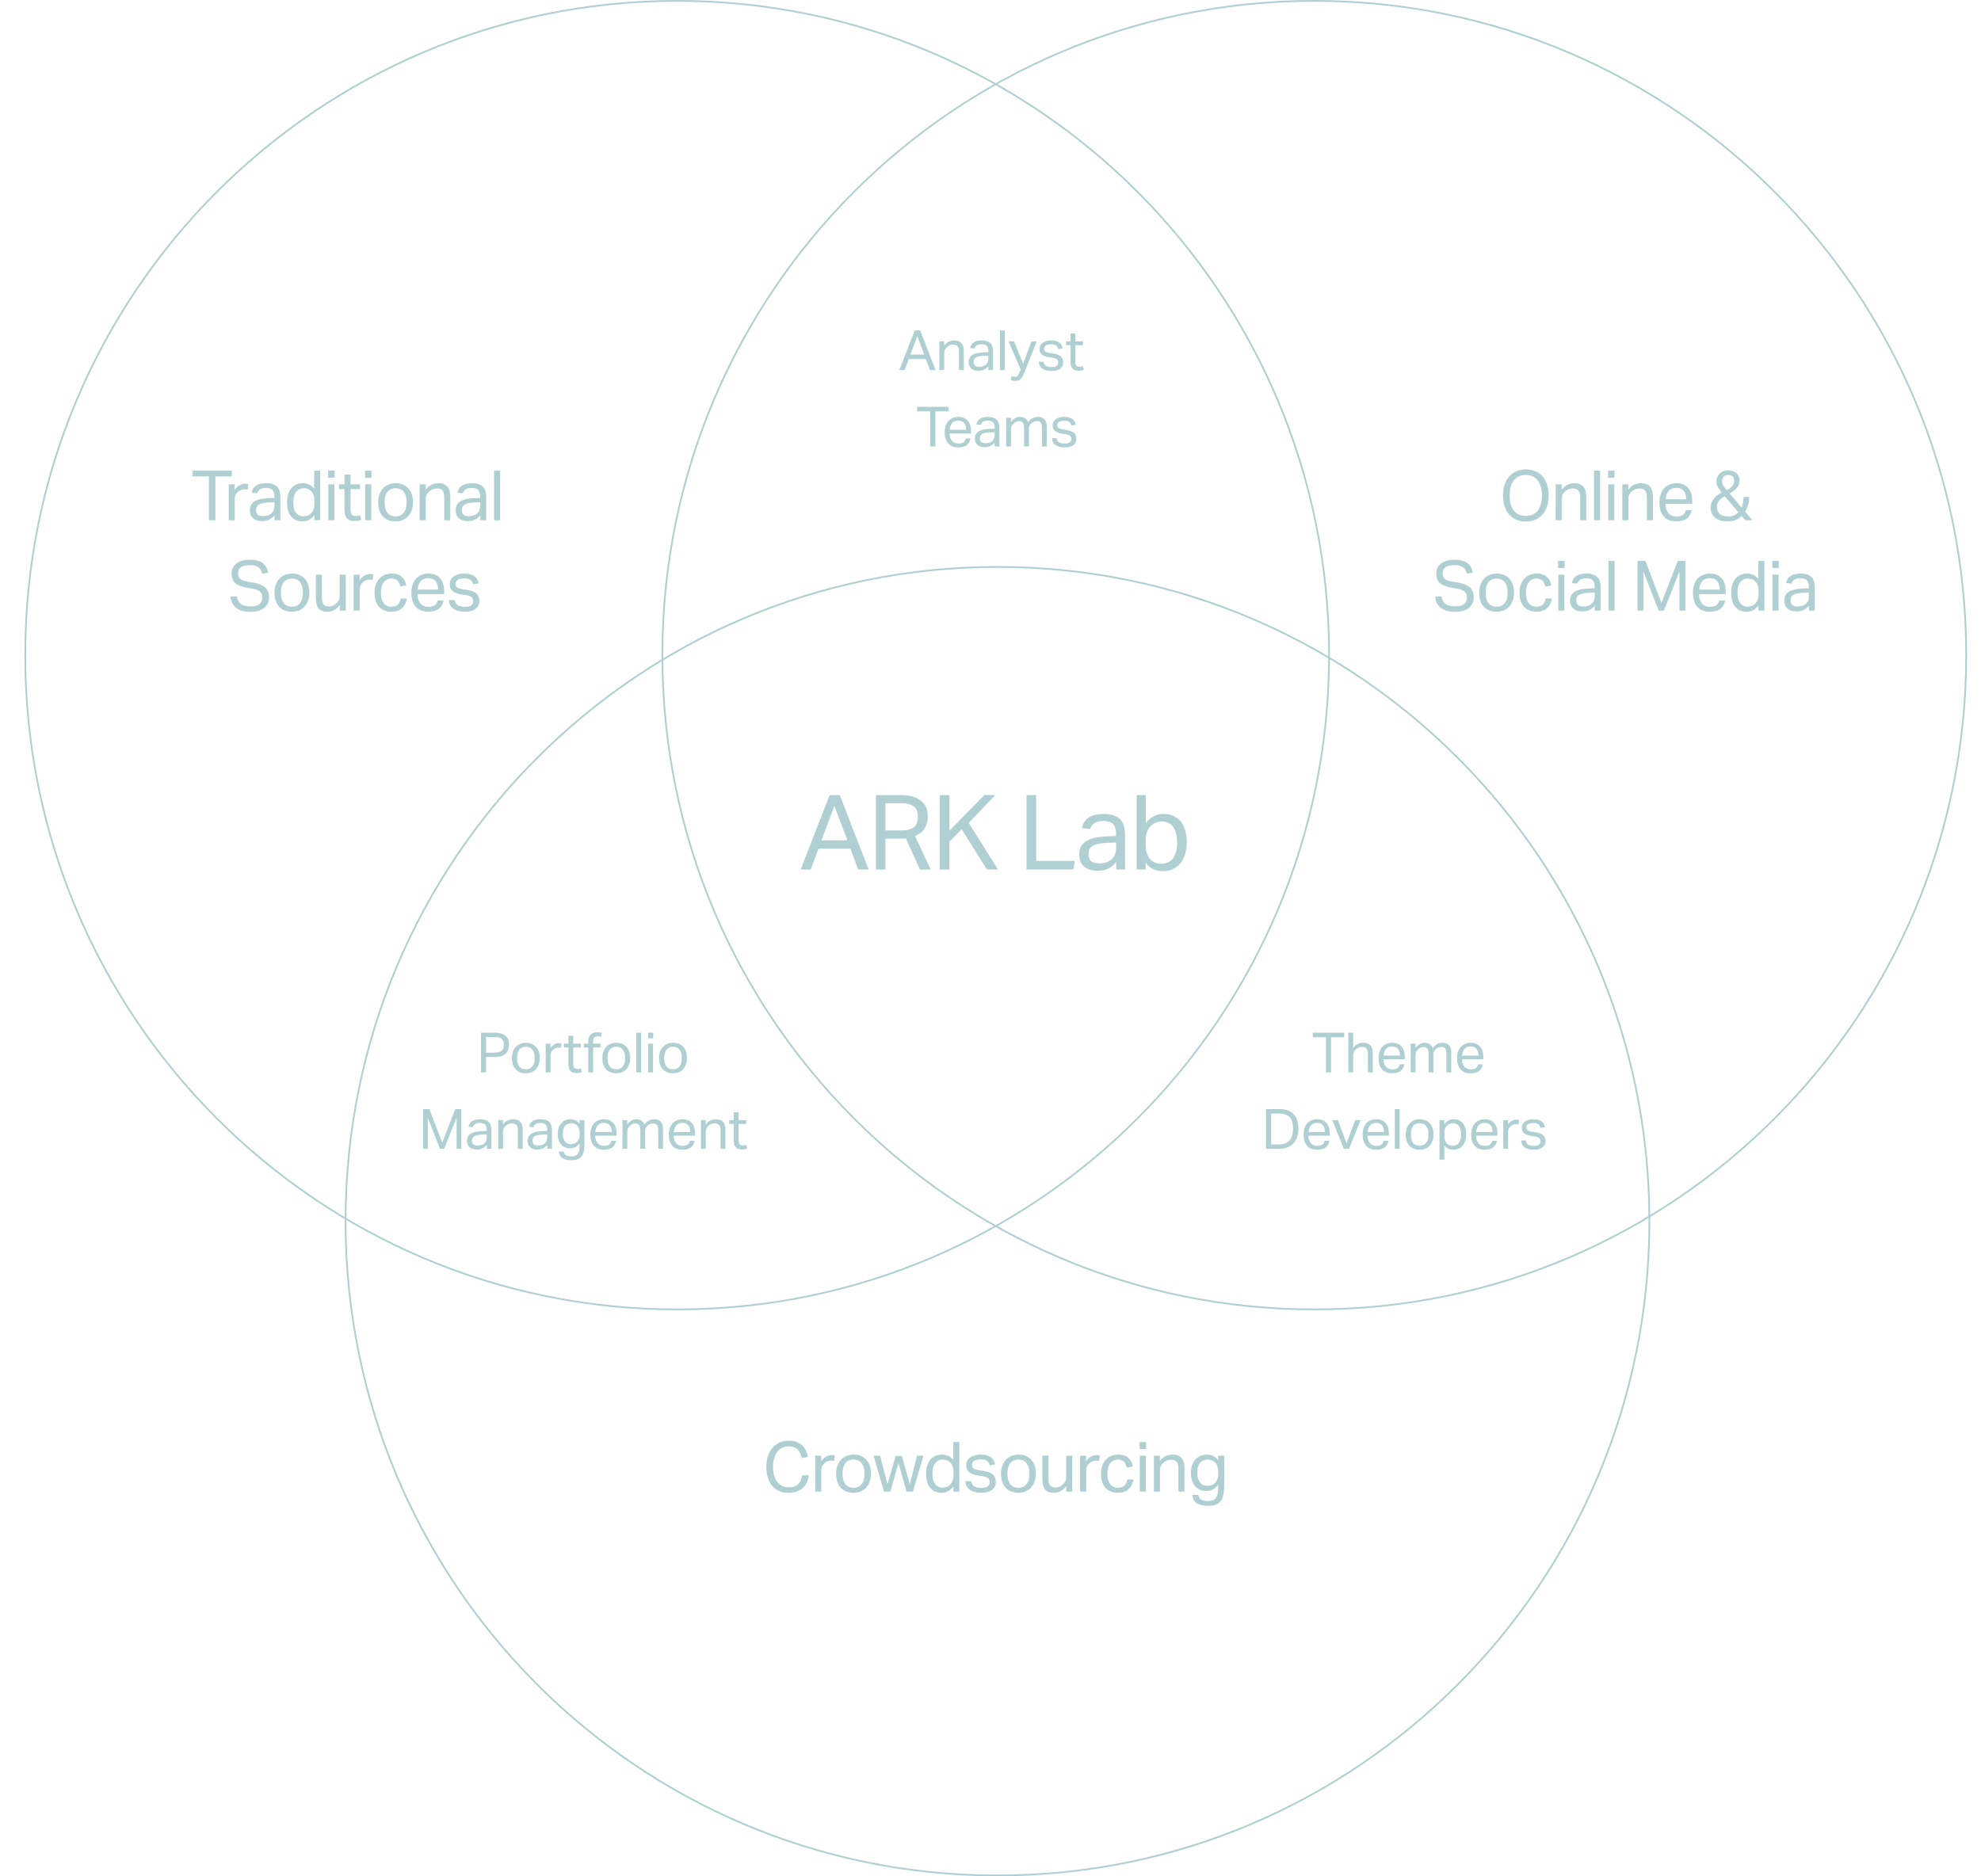 <svg width="570" height="540" viewBox="0 0 570 540" fill="none" xmlns="http://www.w3.org/2000/svg">
<path d="M565.743 188.547C565.743 292.542 481.76 376.845 378.164 376.845C274.567 376.845 190.584 292.542 190.584 188.547C190.584 84.553 274.567 0.25 378.164 0.25C481.76 0.25 565.743 84.553 565.743 188.547Z" stroke="#B0CFD2" stroke-width="0.5"/>
<path d="M382.421 188.547C382.421 292.542 298.438 376.845 194.842 376.845C91.245 376.845 7.262 292.542 7.262 188.547C7.262 84.553 91.245 0.25 194.842 0.25C298.438 0.25 382.421 84.553 382.421 188.547Z" stroke="#B0CFD2" stroke-width="0.5"/>
<path d="M474.583 351.453C474.583 455.447 390.6 539.75 287.003 539.75C183.407 539.75 99.424 455.447 99.424 351.453C99.424 247.458 183.407 163.155 287.003 163.155C390.6 163.155 474.583 247.458 474.583 351.453Z" stroke="#B0CFD2" stroke-width="0.5"/>
<path d="M232.71 424.579H230.81C230.73 425.099 230.59 425.559 230.43 425.979C230.25 426.419 230.01 426.779 229.71 427.079C229.41 427.399 229.03 427.639 228.57 427.799C228.11 427.959 227.55 428.039 226.91 428.039C226.19 428.039 225.55 427.899 224.99 427.619C224.43 427.339 223.97 426.939 223.59 426.419C223.21 425.899 222.93 425.279 222.73 424.559C222.53 423.839 222.43 423.019 222.43 422.139C222.43 421.259 222.53 420.459 222.73 419.739C222.93 419.019 223.21 418.399 223.59 417.879C223.97 417.359 224.43 416.959 224.99 416.679C225.55 416.399 226.17 416.239 226.89 416.239C227.49 416.239 227.99 416.319 228.41 416.479C228.83 416.639 229.19 416.859 229.49 417.139C229.79 417.439 230.03 417.799 230.23 418.219C230.43 418.639 230.59 419.099 230.71 419.619L232.51 419.319C232.35 418.639 232.15 417.999 231.87 417.419C231.59 416.859 231.23 416.359 230.79 415.939C230.35 415.539 229.81 415.219 229.17 414.979C228.53 414.759 227.77 414.639 226.89 414.639C225.97 414.639 225.13 414.819 224.35 415.139C223.57 415.479 222.89 415.959 222.33 416.599C221.75 417.239 221.31 418.039 220.99 418.959C220.67 419.899 220.51 420.959 220.51 422.159C220.51 423.359 220.65 424.419 220.95 425.339C221.25 426.259 221.67 427.039 222.23 427.679C222.77 428.319 223.43 428.819 224.23 429.139C225.01 429.479 225.89 429.639 226.89 429.639C227.79 429.639 228.59 429.519 229.27 429.259C229.95 429.019 230.55 428.659 231.03 428.199C231.51 427.759 231.89 427.219 232.17 426.599C232.45 425.979 232.63 425.299 232.71 424.579ZM234.569 418.939V429.279H236.309V423.139C236.309 422.699 236.389 422.319 236.549 421.979C236.709 421.659 236.949 421.359 237.249 421.099C237.529 420.839 237.849 420.659 238.189 420.539C238.509 420.419 238.849 420.359 239.169 420.359C239.329 420.359 239.469 420.379 239.609 420.399C239.729 420.419 239.869 420.439 240.009 420.459L240.229 418.839C239.969 418.799 239.669 418.759 239.309 418.759C238.709 418.759 238.169 418.919 237.649 419.219C237.129 419.539 236.669 419.979 236.289 420.539V418.939H234.569ZM245.567 429.599C246.327 429.599 247.027 429.479 247.667 429.219C248.287 428.959 248.807 428.579 249.247 428.099C249.687 427.619 250.007 427.039 250.247 426.359C250.487 425.679 250.607 424.919 250.607 424.059C250.607 423.219 250.487 422.479 250.267 421.799C250.027 421.139 249.707 420.579 249.267 420.099C248.827 419.619 248.307 419.259 247.707 418.999C247.087 418.759 246.387 418.619 245.627 418.619C244.867 418.619 244.167 418.759 243.547 419.019C242.927 419.279 242.407 419.639 241.967 420.119C241.527 420.599 241.187 421.179 240.947 421.859C240.707 422.539 240.587 423.299 240.587 424.139C240.587 424.979 240.687 425.739 240.927 426.419C241.147 427.099 241.467 427.679 241.907 428.139C242.327 428.619 242.847 428.979 243.467 429.219C244.067 429.479 244.767 429.599 245.567 429.599ZM245.587 428.159C245.027 428.159 244.547 428.059 244.147 427.859C243.747 427.659 243.407 427.379 243.167 427.019C242.907 426.659 242.727 426.239 242.607 425.739C242.487 425.259 242.427 424.699 242.427 424.099C242.427 423.499 242.487 422.959 242.607 422.459C242.727 421.979 242.907 421.559 243.167 421.199C243.427 420.839 243.747 420.559 244.147 420.359C244.547 420.159 245.027 420.059 245.587 420.059C246.147 420.059 246.627 420.159 247.027 420.359C247.427 420.559 247.747 420.839 248.007 421.199C248.267 421.559 248.467 421.979 248.587 422.459C248.707 422.959 248.767 423.499 248.767 424.079C248.767 424.679 248.707 425.239 248.587 425.739C248.467 426.239 248.267 426.659 248.007 427.019C247.747 427.379 247.427 427.659 247.027 427.859C246.627 428.059 246.147 428.159 245.587 428.159ZM251.359 418.939L254.359 429.279H256.179L258.519 421.039L260.839 429.279H262.679L265.699 418.939H263.859L261.799 427.179L259.479 418.999H257.719L255.339 427.179L253.259 418.939H251.359ZM274.327 427.799V429.279H276.027V414.999H274.287V420.199C273.807 419.599 273.287 419.179 272.727 418.959C272.167 418.739 271.607 418.619 271.067 418.619C270.347 418.619 269.687 418.759 269.127 418.999C268.567 419.259 268.087 419.619 267.687 420.099C267.287 420.579 266.987 421.179 266.787 421.859C266.567 422.539 266.467 423.319 266.467 424.159C266.467 424.919 266.547 425.639 266.727 426.299C266.887 426.979 267.167 427.559 267.527 428.039C267.887 428.519 268.327 428.899 268.887 429.179C269.447 429.459 270.107 429.599 270.867 429.599C271.627 429.599 272.287 429.459 272.847 429.139C273.407 428.819 273.887 428.379 274.327 427.799ZM274.347 423.799V424.499C274.347 425.239 274.227 425.839 274.027 426.319C273.827 426.799 273.527 427.199 273.127 427.519C272.807 427.759 272.507 427.919 272.207 427.999C271.887 428.099 271.547 428.139 271.167 428.139C270.807 428.139 270.447 428.079 270.107 427.939C269.767 427.819 269.467 427.599 269.187 427.279C268.907 426.979 268.687 426.559 268.527 426.039C268.367 425.519 268.287 424.879 268.287 424.119C268.287 423.399 268.347 422.779 268.507 422.259C268.667 421.739 268.867 421.319 269.147 420.999C269.427 420.679 269.747 420.439 270.107 420.279C270.467 420.139 270.867 420.059 271.307 420.059C271.667 420.059 271.987 420.119 272.287 420.199C272.587 420.299 272.887 420.459 273.187 420.699C273.587 421.019 273.887 421.419 274.067 421.879C274.247 422.339 274.347 422.979 274.347 423.799ZM279.441 426.259H277.761C277.801 426.879 277.941 427.399 278.201 427.819C278.441 428.259 278.781 428.599 279.201 428.859C279.601 429.119 280.081 429.299 280.621 429.419C281.161 429.539 281.741 429.599 282.381 429.599C283.061 429.599 283.681 429.539 284.201 429.379C284.721 429.219 285.141 429.019 285.501 428.739C285.841 428.459 286.101 428.139 286.281 427.779C286.441 427.419 286.541 426.999 286.541 426.559C286.541 425.619 286.261 424.899 285.741 424.399C285.221 423.919 284.341 423.559 283.141 423.359L281.641 423.119C281.241 423.059 280.901 422.979 280.661 422.879C280.401 422.799 280.201 422.679 280.061 422.559C279.901 422.439 279.801 422.279 279.761 422.119C279.701 421.959 279.681 421.759 279.681 421.539C279.681 421.339 279.721 421.159 279.801 420.979C279.881 420.799 280.001 420.639 280.201 420.479C280.401 420.339 280.661 420.219 280.981 420.139C281.301 420.059 281.701 419.999 282.181 419.999C282.601 419.999 282.961 420.039 283.241 420.119C283.521 420.199 283.781 420.299 283.981 420.439C284.181 420.579 284.341 420.759 284.461 420.959C284.581 421.179 284.681 421.419 284.781 421.699L286.361 421.439C286.261 421.059 286.121 420.699 285.961 420.339C285.781 419.999 285.541 419.699 285.221 419.439C284.901 419.199 284.481 418.999 283.981 418.839C283.481 418.699 282.861 418.619 282.121 418.619C281.521 418.619 280.981 418.699 280.481 418.839C279.981 418.979 279.541 419.179 279.181 419.439C278.821 419.699 278.521 420.019 278.321 420.379C278.121 420.759 278.021 421.179 278.021 421.659C278.021 422.139 278.081 422.559 278.241 422.899C278.401 423.239 278.621 423.519 278.941 423.759C279.241 423.999 279.621 424.179 280.061 424.319C280.501 424.479 281.001 424.599 281.601 424.679L282.921 424.879C283.301 424.959 283.621 425.039 283.861 425.139C284.101 425.259 284.281 425.379 284.421 425.519C284.541 425.659 284.641 425.819 284.681 425.999C284.721 426.179 284.761 426.359 284.761 426.559C284.761 427.059 284.561 427.459 284.201 427.759C283.841 428.059 283.221 428.199 282.341 428.199C281.501 428.199 280.821 428.059 280.341 427.779C279.861 427.499 279.561 426.979 279.441 426.259ZM293.01 429.599C293.77 429.599 294.47 429.479 295.11 429.219C295.73 428.959 296.25 428.579 296.69 428.099C297.13 427.619 297.45 427.039 297.69 426.359C297.93 425.679 298.05 424.919 298.05 424.059C298.05 423.219 297.93 422.479 297.71 421.799C297.47 421.139 297.15 420.579 296.71 420.099C296.27 419.619 295.75 419.259 295.15 418.999C294.53 418.759 293.83 418.619 293.07 418.619C292.31 418.619 291.61 418.759 290.99 419.019C290.37 419.279 289.85 419.639 289.41 420.119C288.97 420.599 288.63 421.179 288.39 421.859C288.15 422.539 288.03 423.299 288.03 424.139C288.03 424.979 288.13 425.739 288.37 426.419C288.59 427.099 288.91 427.679 289.35 428.139C289.77 428.619 290.29 428.979 290.91 429.219C291.51 429.479 292.21 429.599 293.01 429.599ZM293.03 428.159C292.47 428.159 291.99 428.059 291.59 427.859C291.19 427.659 290.85 427.379 290.61 427.019C290.35 426.659 290.17 426.239 290.05 425.739C289.93 425.259 289.87 424.699 289.87 424.099C289.87 423.499 289.93 422.959 290.05 422.459C290.17 421.979 290.35 421.559 290.61 421.199C290.87 420.839 291.19 420.559 291.59 420.359C291.99 420.159 292.47 420.059 293.03 420.059C293.59 420.059 294.07 420.159 294.47 420.359C294.87 420.559 295.19 420.839 295.45 421.199C295.71 421.559 295.91 421.979 296.03 422.459C296.15 422.959 296.21 423.499 296.21 424.079C296.21 424.679 296.15 425.239 296.03 425.739C295.91 426.239 295.71 426.659 295.45 427.019C295.19 427.379 294.87 427.659 294.47 427.859C294.07 428.059 293.59 428.159 293.03 428.159ZM299.922 418.939V425.799C299.922 427.079 300.182 428.019 300.702 428.659C301.222 429.299 302.082 429.599 303.262 429.599C303.942 429.599 304.562 429.459 305.162 429.139C305.742 428.839 306.282 428.359 306.802 427.679V429.279H308.522V418.939H306.782V425.059C306.782 425.579 306.682 426.019 306.522 426.339C306.342 426.659 306.082 426.979 305.762 427.259C305.122 427.819 304.422 428.099 303.662 428.099C302.942 428.099 302.442 427.899 302.122 427.499C301.802 427.099 301.662 426.419 301.662 425.459V418.939H299.922ZM310.793 418.939V429.279H312.533V423.139C312.533 422.699 312.613 422.319 312.773 421.979C312.933 421.659 313.173 421.359 313.473 421.099C313.753 420.839 314.073 420.659 314.413 420.539C314.733 420.419 315.073 420.359 315.393 420.359C315.553 420.359 315.693 420.379 315.833 420.399C315.953 420.419 316.093 420.439 316.233 420.459L316.453 418.839C316.193 418.799 315.893 418.759 315.533 418.759C314.933 418.759 314.393 418.919 313.873 419.219C313.353 419.539 312.893 419.979 312.513 420.539V418.939H310.793ZM326.111 425.779H324.351C324.231 426.519 323.951 427.099 323.551 427.519C323.151 427.959 322.531 428.159 321.691 428.159C321.131 428.159 320.651 428.059 320.271 427.839C319.871 427.639 319.571 427.339 319.331 426.979C319.091 426.619 318.911 426.179 318.811 425.679C318.691 425.199 318.651 424.659 318.651 424.099C318.651 423.539 318.691 423.019 318.811 422.519C318.931 422.039 319.111 421.599 319.351 421.239C319.591 420.879 319.911 420.579 320.311 420.379C320.691 420.179 321.151 420.059 321.711 420.059C322.111 420.059 322.451 420.119 322.731 420.239C323.011 420.359 323.271 420.519 323.471 420.719C323.671 420.919 323.811 421.159 323.931 421.439C324.051 421.719 324.131 422.039 324.211 422.359L325.951 422.039C325.751 420.979 325.331 420.139 324.651 419.539C323.971 418.939 323.011 418.619 321.771 418.619C320.991 418.619 320.291 418.759 319.691 419.019C319.071 419.299 318.551 419.659 318.131 420.139C317.691 420.619 317.371 421.199 317.151 421.879C316.911 422.559 316.811 423.319 316.811 424.139C316.811 424.979 316.911 425.739 317.111 426.419C317.311 427.099 317.631 427.659 318.031 428.139C318.431 428.619 318.951 428.979 319.551 429.219C320.151 429.479 320.851 429.599 321.651 429.599C322.971 429.599 324.011 429.259 324.751 428.579C325.471 427.899 325.931 426.979 326.111 425.779ZM327.962 418.939V429.279H329.702V418.939H327.962ZM327.902 414.999V417.019H329.762V414.999H327.902ZM332.015 418.939V429.279H333.755V423.159C333.755 422.639 333.835 422.219 334.015 421.899C334.175 421.579 334.435 421.259 334.775 420.959C335.075 420.679 335.415 420.459 335.795 420.319C336.175 420.199 336.555 420.119 336.955 420.119C337.675 420.119 338.195 420.319 338.555 420.719C338.895 421.119 339.075 421.779 339.075 422.739V429.279H340.815V422.399C340.815 421.159 340.515 420.219 339.955 419.579C339.395 418.939 338.515 418.619 337.355 418.619C336.675 418.619 336.015 418.779 335.415 419.059C334.795 419.359 334.235 419.839 333.735 420.519V418.939H332.015ZM344.781 430.239H343.061C343.181 431.359 343.641 432.179 344.421 432.659C345.181 433.139 346.261 433.379 347.621 433.379C348.561 433.379 349.341 433.259 349.941 432.979C350.541 432.719 351.001 432.339 351.341 431.839C351.681 431.339 351.921 430.739 352.041 430.019C352.161 429.299 352.241 428.499 352.241 427.599V418.939H350.521V420.259C350.041 419.639 349.521 419.219 348.961 418.979C348.401 418.739 347.821 418.619 347.261 418.619C346.541 418.619 345.901 418.759 345.341 418.999C344.781 419.259 344.301 419.619 343.901 420.079C343.501 420.539 343.181 421.099 342.981 421.739C342.761 422.379 342.661 423.099 342.661 423.879C342.661 424.599 342.741 425.279 342.921 425.899C343.101 426.539 343.381 427.079 343.741 427.559C344.101 428.039 344.541 428.399 345.101 428.679C345.661 428.959 346.301 429.079 347.061 429.079C347.821 429.079 348.481 428.939 349.041 428.619C349.601 428.319 350.101 427.879 350.501 427.319V428.419C350.501 429.579 350.281 430.479 349.861 431.079C349.441 431.679 348.681 431.979 347.601 431.979C346.701 431.979 346.041 431.859 345.621 431.579C345.201 431.319 344.921 430.879 344.781 430.239ZM350.541 423.719V424.059C350.541 424.659 350.461 425.199 350.301 425.639C350.141 426.079 349.921 426.459 349.641 426.739C349.361 427.039 349.021 427.259 348.641 427.399C348.261 427.559 347.841 427.619 347.401 427.619C347.041 427.619 346.681 427.559 346.321 427.419C345.961 427.299 345.661 427.079 345.401 426.779C345.121 426.499 344.901 426.099 344.741 425.619C344.581 425.139 344.501 424.559 344.501 423.859C344.501 423.179 344.561 422.599 344.721 422.119C344.881 421.639 345.081 421.259 345.361 420.939C345.641 420.639 345.961 420.419 346.321 420.279C346.681 420.139 347.081 420.059 347.521 420.059C347.921 420.059 348.301 420.139 348.661 420.259C349.021 420.379 349.361 420.599 349.641 420.879C349.921 421.179 350.141 421.559 350.301 422.019C350.461 422.479 350.541 423.039 350.541 423.719Z" fill="#B0CFD2"/>
<path d="M238.716 228.82L230.376 250.24H233.256L235.506 244.27H244.686L246.936 250.24H249.936L241.626 228.82H238.716ZM243.846 241.87H236.346L240.066 231.94L243.846 241.87ZM252.031 228.82V250.24H254.761V241.36H258.991C259.231 241.36 259.501 241.36 259.801 241.36C260.101 241.36 260.371 241.33 260.641 241.27L264.691 250.24H267.781L263.281 240.61C264.571 240.07 265.501 239.32 266.071 238.36C266.641 237.4 266.941 236.26 266.941 234.88C266.941 234.16 266.821 233.41 266.611 232.69C266.371 231.97 265.981 231.34 265.381 230.77C264.781 230.2 264.001 229.72 262.981 229.36C261.961 229 260.641 228.82 259.051 228.82H252.031ZM259.321 238.99H254.761V231.16H258.961C259.981 231.16 260.821 231.25 261.481 231.43C262.141 231.61 262.651 231.85 263.041 232.18C263.431 232.51 263.701 232.9 263.881 233.35C264.031 233.83 264.121 234.34 264.121 234.94C264.121 235.57 264.031 236.14 263.911 236.62C263.761 237.13 263.521 237.55 263.161 237.91C262.801 238.27 262.291 238.54 261.691 238.72C261.061 238.9 260.281 238.99 259.321 238.99ZM270.386 228.82V250.24H273.176V242.2L276.716 238.66L283.976 250.24H287.156L278.726 236.83L286.376 228.82H283.226L273.176 239.08V228.82H270.386ZM295.377 228.82V250.24H308.817L309.237 247.78H298.137V228.82H295.377ZM321.187 248.11V250.24H323.707V240.16C323.707 239.26 323.587 238.42 323.377 237.67C323.167 236.95 322.837 236.32 322.357 235.81C321.877 235.33 321.247 234.94 320.467 234.67C319.687 234.4 318.757 234.25 317.647 234.25C315.817 234.25 314.377 234.58 313.327 235.24C312.247 235.9 311.587 236.92 311.317 238.33L313.687 238.6C313.867 237.88 314.227 237.34 314.827 236.92C315.397 236.5 316.297 236.29 317.557 236.29C318.817 236.29 319.717 236.59 320.287 237.16C320.827 237.76 321.127 238.69 321.127 240.01V240.61L318.457 240.7C317.437 240.76 316.477 240.85 315.547 241C314.587 241.18 313.747 241.45 312.997 241.81C312.247 242.2 311.647 242.71 311.197 243.37C310.747 244.03 310.537 244.9 310.537 245.95C310.537 246.73 310.657 247.42 310.927 247.99C311.167 248.59 311.527 249.07 312.007 249.46C312.487 249.85 313.027 250.15 313.687 250.33C314.347 250.51 315.067 250.6 315.847 250.6C317.107 250.6 318.187 250.36 319.057 249.88C319.897 249.4 320.617 248.8 321.187 248.11ZM321.127 242.47V244.21C321.127 245.53 320.677 246.58 319.837 247.33C318.967 248.11 317.767 248.47 316.237 248.47C315.157 248.47 314.377 248.26 313.897 247.78C313.417 247.3 313.207 246.67 313.207 245.89C313.207 245.38 313.267 244.93 313.447 244.51C313.627 244.12 313.897 243.79 314.317 243.52C314.737 243.25 315.277 243.04 315.997 242.86C316.687 242.71 317.557 242.62 318.637 242.56L321.127 242.47ZM327.069 228.82V250.24H329.649V248.26C330.309 249.16 331.089 249.82 331.929 250.18C332.769 250.54 333.669 250.72 334.569 250.72C335.619 250.72 336.579 250.54 337.419 250.15C338.259 249.76 339.009 249.19 339.609 248.47C340.209 247.75 340.659 246.88 340.989 245.86C341.289 244.84 341.469 243.67 341.469 242.38C341.469 241.18 341.319 240.1 341.049 239.11C340.779 238.12 340.359 237.25 339.819 236.53C339.279 235.81 338.589 235.27 337.749 234.85C336.909 234.46 335.949 234.25 334.869 234.25C333.729 234.25 332.739 234.49 331.899 234.94C331.059 235.42 330.309 236.05 329.679 236.89V228.82H327.069ZM329.649 242.92V241.87C329.649 240.97 329.769 240.19 330.009 239.5C330.249 238.81 330.579 238.24 330.999 237.79C331.419 237.34 331.929 237.01 332.529 236.77C333.099 236.53 333.729 236.41 334.419 236.41C334.959 236.41 335.469 236.53 335.979 236.71C336.489 236.92 336.939 237.25 337.359 237.7C337.749 238.18 338.079 238.78 338.319 239.56C338.559 240.34 338.709 241.27 338.709 242.41C338.709 243.55 338.589 244.48 338.349 245.26C338.109 246.04 337.809 246.7 337.419 247.18C336.999 247.66 336.519 248.02 335.979 248.23C335.439 248.47 334.839 248.56 334.209 248.56C333.549 248.56 332.919 248.47 332.379 248.26C331.809 248.05 331.329 247.72 330.939 247.24C330.519 246.79 330.219 246.22 329.979 245.5C329.739 244.78 329.649 243.94 329.649 242.92Z" fill="#B0CFD2"/>
<path d="M60.104 137.086V149.726H61.964V137.086H66.684V135.446H55.384V137.086H60.104ZM65.808 139.386V149.726H67.547V143.586C67.547 143.146 67.627 142.766 67.787 142.426C67.948 142.106 68.188 141.806 68.487 141.546C68.767 141.286 69.088 141.106 69.427 140.986C69.748 140.866 70.088 140.806 70.407 140.806C70.567 140.806 70.707 140.826 70.847 140.846C70.968 140.866 71.108 140.886 71.248 140.906L71.468 139.286C71.207 139.246 70.907 139.206 70.547 139.206C69.948 139.206 69.407 139.366 68.888 139.666C68.368 139.986 67.907 140.426 67.528 140.986V139.386H65.808ZM78.996 148.306V149.726H80.676V143.006C80.676 142.406 80.596 141.846 80.456 141.346C80.316 140.866 80.096 140.446 79.776 140.106C79.456 139.786 79.036 139.526 78.516 139.346C77.996 139.166 77.376 139.066 76.636 139.066C75.416 139.066 74.456 139.286 73.756 139.726C73.036 140.166 72.596 140.846 72.416 141.786L73.996 141.966C74.116 141.486 74.356 141.126 74.756 140.846C75.136 140.566 75.736 140.426 76.576 140.426C77.416 140.426 78.016 140.626 78.396 141.006C78.756 141.406 78.956 142.026 78.956 142.906V143.306L77.176 143.366C76.496 143.406 75.856 143.466 75.236 143.566C74.596 143.686 74.036 143.866 73.536 144.106C73.036 144.366 72.636 144.706 72.336 145.146C72.036 145.586 71.896 146.166 71.896 146.866C71.896 147.386 71.976 147.846 72.156 148.226C72.316 148.626 72.556 148.946 72.876 149.206C73.196 149.466 73.556 149.666 73.996 149.786C74.436 149.906 74.916 149.966 75.436 149.966C76.276 149.966 76.996 149.806 77.576 149.486C78.136 149.166 78.616 148.766 78.996 148.306ZM78.956 144.546V145.706C78.956 146.586 78.656 147.286 78.096 147.786C77.516 148.306 76.716 148.546 75.696 148.546C74.976 148.546 74.456 148.406 74.136 148.086C73.816 147.766 73.676 147.346 73.676 146.826C73.676 146.486 73.716 146.186 73.836 145.906C73.956 145.646 74.136 145.426 74.416 145.246C74.696 145.066 75.056 144.926 75.536 144.806C75.996 144.706 76.576 144.646 77.296 144.606L78.956 144.546ZM90.438 148.246V149.726H92.138V135.446H90.398V140.646C89.918 140.046 89.398 139.626 88.838 139.406C88.278 139.186 87.718 139.066 87.178 139.066C86.458 139.066 85.798 139.206 85.238 139.446C84.678 139.706 84.198 140.066 83.798 140.546C83.398 141.026 83.098 141.626 82.898 142.306C82.678 142.986 82.578 143.766 82.578 144.606C82.578 145.366 82.658 146.086 82.838 146.746C82.998 147.426 83.278 148.006 83.638 148.486C83.998 148.966 84.438 149.346 84.998 149.626C85.558 149.906 86.218 150.046 86.978 150.046C87.738 150.046 88.398 149.906 88.958 149.586C89.518 149.266 89.998 148.826 90.438 148.246ZM90.458 144.246V144.946C90.458 145.686 90.338 146.286 90.138 146.766C89.938 147.246 89.638 147.646 89.238 147.966C88.918 148.206 88.618 148.366 88.318 148.446C87.998 148.546 87.658 148.586 87.278 148.586C86.918 148.586 86.558 148.526 86.218 148.386C85.878 148.266 85.578 148.046 85.298 147.726C85.018 147.426 84.798 147.006 84.638 146.486C84.478 145.966 84.398 145.326 84.398 144.566C84.398 143.846 84.458 143.226 84.618 142.706C84.778 142.186 84.978 141.766 85.258 141.446C85.538 141.126 85.858 140.886 86.218 140.726C86.578 140.586 86.978 140.506 87.418 140.506C87.778 140.506 88.098 140.566 88.398 140.646C88.698 140.746 88.998 140.906 89.298 141.146C89.698 141.466 89.998 141.866 90.178 142.326C90.358 142.786 90.458 143.426 90.458 144.246ZM94.472 139.386V149.726H96.212V139.386H94.472ZM94.412 135.446V137.466H96.272V135.446H94.412ZM99.124 140.766V146.366C99.124 146.886 99.144 147.366 99.224 147.806C99.304 148.246 99.444 148.626 99.664 148.946C99.864 149.266 100.164 149.526 100.524 149.686C100.884 149.866 101.344 149.946 101.944 149.946C102.364 149.946 102.724 149.926 103.044 149.866C103.364 149.806 103.644 149.726 103.924 149.626L103.624 148.286C103.424 148.366 103.224 148.406 103.004 148.446C102.784 148.486 102.524 148.506 102.244 148.506C101.764 148.506 101.424 148.366 101.204 148.046C100.964 147.746 100.864 147.346 100.864 146.826V140.766H103.604V139.386H100.864V136.566H99.124V139.386H97.524V140.766H99.124ZM105.098 139.386V149.726H106.838V139.386H105.098ZM105.038 135.446V137.466H106.898V135.446H105.038ZM113.79 150.046C114.55 150.046 115.25 149.926 115.89 149.666C116.51 149.406 117.03 149.026 117.47 148.546C117.91 148.066 118.23 147.486 118.47 146.806C118.71 146.126 118.83 145.366 118.83 144.506C118.83 143.666 118.71 142.926 118.49 142.246C118.25 141.586 117.93 141.026 117.49 140.546C117.05 140.066 116.53 139.706 115.93 139.446C115.31 139.206 114.61 139.066 113.85 139.066C113.09 139.066 112.39 139.206 111.77 139.466C111.15 139.726 110.63 140.086 110.19 140.566C109.75 141.046 109.41 141.626 109.17 142.306C108.93 142.986 108.81 143.746 108.81 144.586C108.81 145.426 108.91 146.186 109.15 146.866C109.37 147.546 109.69 148.126 110.13 148.586C110.55 149.066 111.07 149.426 111.69 149.666C112.29 149.926 112.99 150.046 113.79 150.046ZM113.81 148.606C113.25 148.606 112.77 148.506 112.37 148.306C111.97 148.106 111.63 147.826 111.39 147.466C111.13 147.106 110.95 146.686 110.83 146.186C110.71 145.706 110.65 145.146 110.65 144.546C110.65 143.946 110.71 143.406 110.83 142.906C110.95 142.426 111.13 142.006 111.39 141.646C111.65 141.286 111.97 141.006 112.37 140.806C112.77 140.606 113.25 140.506 113.81 140.506C114.37 140.506 114.85 140.606 115.25 140.806C115.65 141.006 115.97 141.286 116.23 141.646C116.49 142.006 116.69 142.426 116.81 142.906C116.93 143.406 116.99 143.946 116.99 144.526C116.99 145.126 116.93 145.686 116.81 146.186C116.69 146.686 116.49 147.106 116.23 147.466C115.97 147.826 115.65 148.106 115.25 148.306C114.85 148.506 114.37 148.606 113.81 148.606ZM120.761 139.386V149.726H122.501V143.606C122.501 143.086 122.581 142.666 122.761 142.346C122.921 142.026 123.181 141.706 123.521 141.406C123.821 141.126 124.161 140.906 124.541 140.766C124.921 140.646 125.301 140.566 125.701 140.566C126.421 140.566 126.941 140.766 127.301 141.166C127.641 141.566 127.821 142.226 127.821 143.186V149.726H129.561V142.846C129.561 141.606 129.261 140.666 128.701 140.026C128.141 139.386 127.261 139.066 126.101 139.066C125.421 139.066 124.761 139.226 124.161 139.506C123.541 139.806 122.981 140.286 122.481 140.966V139.386H120.761ZM138.208 148.306V149.726H139.888V143.006C139.888 142.406 139.808 141.846 139.668 141.346C139.528 140.866 139.308 140.446 138.988 140.106C138.668 139.786 138.248 139.526 137.728 139.346C137.208 139.166 136.588 139.066 135.848 139.066C134.628 139.066 133.668 139.286 132.968 139.726C132.248 140.166 131.808 140.846 131.628 141.786L133.208 141.966C133.328 141.486 133.568 141.126 133.968 140.846C134.348 140.566 134.948 140.426 135.788 140.426C136.628 140.426 137.228 140.626 137.608 141.006C137.968 141.406 138.168 142.026 138.168 142.906V143.306L136.388 143.366C135.708 143.406 135.068 143.466 134.448 143.566C133.808 143.686 133.248 143.866 132.748 144.106C132.248 144.366 131.848 144.706 131.548 145.146C131.248 145.586 131.108 146.166 131.108 146.866C131.108 147.386 131.188 147.846 131.368 148.226C131.528 148.626 131.768 148.946 132.088 149.206C132.408 149.466 132.768 149.666 133.208 149.786C133.648 149.906 134.128 149.966 134.648 149.966C135.488 149.966 136.208 149.806 136.788 149.486C137.348 149.166 137.828 148.766 138.208 148.306ZM138.168 144.546V145.706C138.168 146.586 137.868 147.286 137.308 147.786C136.728 148.306 135.928 148.546 134.908 148.546C134.188 148.546 133.668 148.406 133.348 148.086C133.028 147.766 132.888 147.346 132.888 146.826C132.888 146.486 132.928 146.186 133.048 145.906C133.168 145.646 133.348 145.426 133.628 145.246C133.908 145.066 134.268 144.926 134.748 144.806C135.208 144.706 135.788 144.646 136.508 144.606L138.168 144.546ZM142.169 135.446V149.726H143.909V135.446H142.169ZM68.157 171.666H66.317C66.377 172.446 66.558 173.106 66.877 173.666C67.177 174.226 67.578 174.686 68.097 175.046C68.597 175.406 69.198 175.686 69.877 175.846C70.558 176.006 71.338 176.086 72.177 176.086C73.058 176.086 73.817 175.986 74.478 175.766C75.118 175.566 75.657 175.266 76.097 174.886C76.537 174.526 76.858 174.086 77.078 173.586C77.297 173.086 77.418 172.546 77.418 171.966C77.418 170.726 77.058 169.766 76.377 169.126C75.677 168.486 74.597 168.006 73.118 167.726L71.118 167.366C70.618 167.286 70.198 167.166 69.877 167.046C69.537 166.926 69.257 166.766 69.058 166.566C68.858 166.366 68.698 166.146 68.618 165.886C68.537 165.626 68.498 165.326 68.498 164.966C68.498 164.646 68.537 164.346 68.657 164.066C68.778 163.786 68.957 163.526 69.237 163.326C69.498 163.126 69.858 162.946 70.297 162.826C70.737 162.706 71.278 162.646 71.938 162.646C72.498 162.646 72.998 162.706 73.397 162.806C73.797 162.926 74.118 163.086 74.397 163.286C74.677 163.486 74.897 163.746 75.058 164.066C75.218 164.386 75.358 164.726 75.478 165.126L77.198 164.786C77.078 164.326 76.918 163.866 76.718 163.426C76.517 162.986 76.218 162.586 75.817 162.226C75.418 161.886 74.897 161.606 74.257 161.406C73.618 161.206 72.838 161.086 71.897 161.086C71.138 161.086 70.457 161.166 69.817 161.326C69.177 161.486 68.618 161.746 68.157 162.066C67.677 162.406 67.317 162.826 67.037 163.306C66.757 163.806 66.638 164.386 66.638 165.026C66.638 165.706 66.718 166.266 66.918 166.726C67.118 167.206 67.397 167.586 67.778 167.906C68.157 168.226 68.618 168.466 69.177 168.666C69.718 168.866 70.338 169.026 71.058 169.146L72.858 169.466C73.377 169.566 73.817 169.686 74.157 169.846C74.498 170.006 74.757 170.206 74.957 170.406C75.157 170.626 75.278 170.866 75.358 171.126C75.418 171.386 75.457 171.646 75.457 171.926C75.457 172.286 75.397 172.606 75.297 172.926C75.177 173.246 74.998 173.506 74.757 173.746C74.498 173.986 74.157 174.166 73.737 174.306C73.317 174.446 72.797 174.506 72.177 174.506C70.918 174.506 69.978 174.286 69.338 173.846C68.698 173.406 68.317 172.666 68.157 171.666ZM83.969 176.046C84.729 176.046 85.429 175.926 86.069 175.666C86.689 175.406 87.209 175.026 87.649 174.546C88.089 174.066 88.409 173.486 88.649 172.806C88.889 172.126 89.009 171.366 89.009 170.506C89.009 169.666 88.889 168.926 88.669 168.246C88.429 167.586 88.109 167.026 87.669 166.546C87.229 166.066 86.709 165.706 86.109 165.446C85.489 165.206 84.789 165.066 84.029 165.066C83.269 165.066 82.569 165.206 81.949 165.466C81.329 165.726 80.809 166.086 80.369 166.566C79.929 167.046 79.589 167.626 79.349 168.306C79.109 168.986 78.989 169.746 78.989 170.586C78.989 171.426 79.089 172.186 79.329 172.866C79.549 173.546 79.869 174.126 80.309 174.586C80.729 175.066 81.249 175.426 81.869 175.666C82.469 175.926 83.169 176.046 83.969 176.046ZM83.989 174.606C83.429 174.606 82.949 174.506 82.549 174.306C82.149 174.106 81.809 173.826 81.569 173.466C81.309 173.106 81.129 172.686 81.009 172.186C80.889 171.706 80.829 171.146 80.829 170.546C80.829 169.946 80.889 169.406 81.009 168.906C81.129 168.426 81.309 168.006 81.569 167.646C81.829 167.286 82.149 167.006 82.549 166.806C82.949 166.606 83.429 166.506 83.989 166.506C84.549 166.506 85.029 166.606 85.429 166.806C85.829 167.006 86.149 167.286 86.409 167.646C86.669 168.006 86.869 168.426 86.989 168.906C87.109 169.406 87.169 169.946 87.169 170.526C87.169 171.126 87.109 171.686 86.989 172.186C86.869 172.686 86.669 173.106 86.409 173.466C86.149 173.826 85.829 174.106 85.429 174.306C85.029 174.506 84.549 174.606 83.989 174.606ZM90.881 165.386V172.246C90.881 173.526 91.141 174.466 91.661 175.106C92.181 175.746 93.041 176.046 94.221 176.046C94.901 176.046 95.521 175.906 96.121 175.586C96.701 175.286 97.241 174.806 97.761 174.126V175.726H99.481V165.386H97.741V171.506C97.741 172.026 97.641 172.466 97.481 172.786C97.301 173.106 97.041 173.426 96.721 173.706C96.081 174.266 95.381 174.546 94.621 174.546C93.901 174.546 93.401 174.346 93.081 173.946C92.761 173.546 92.621 172.866 92.621 171.906V165.386H90.881ZM101.752 165.386V175.726H103.492V169.586C103.492 169.146 103.572 168.766 103.732 168.426C103.892 168.106 104.132 167.806 104.432 167.546C104.712 167.286 105.032 167.106 105.372 166.986C105.692 166.866 106.032 166.806 106.352 166.806C106.512 166.806 106.652 166.826 106.792 166.846C106.912 166.866 107.052 166.886 107.192 166.906L107.412 165.286C107.152 165.246 106.852 165.206 106.492 165.206C105.892 165.206 105.352 165.366 104.832 165.666C104.312 165.986 103.852 166.426 103.472 166.986V165.386H101.752ZM117.069 172.226H115.309C115.189 172.966 114.909 173.546 114.509 173.966C114.109 174.406 113.489 174.606 112.649 174.606C112.089 174.606 111.609 174.506 111.229 174.286C110.829 174.086 110.529 173.786 110.289 173.426C110.049 173.066 109.869 172.626 109.769 172.126C109.649 171.646 109.609 171.106 109.609 170.546C109.609 169.986 109.649 169.466 109.769 168.966C109.889 168.486 110.069 168.046 110.309 167.686C110.549 167.326 110.869 167.026 111.269 166.826C111.649 166.626 112.109 166.506 112.669 166.506C113.069 166.506 113.409 166.566 113.689 166.686C113.969 166.806 114.229 166.966 114.429 167.166C114.629 167.366 114.769 167.606 114.889 167.886C115.009 168.166 115.089 168.486 115.169 168.806L116.909 168.486C116.709 167.426 116.289 166.586 115.609 165.986C114.929 165.386 113.969 165.066 112.729 165.066C111.949 165.066 111.249 165.206 110.649 165.466C110.029 165.746 109.509 166.106 109.089 166.586C108.649 167.066 108.329 167.646 108.109 168.326C107.869 169.006 107.769 169.766 107.769 170.586C107.769 171.426 107.869 172.186 108.069 172.866C108.269 173.546 108.589 174.106 108.989 174.586C109.389 175.066 109.909 175.426 110.509 175.666C111.109 175.926 111.809 176.046 112.609 176.046C113.929 176.046 114.969 175.706 115.709 175.026C116.429 174.346 116.889 173.426 117.069 172.226ZM127.646 172.826H125.966C125.806 173.386 125.546 173.846 125.146 174.166C124.746 174.486 124.106 174.646 123.246 174.646C122.726 174.646 122.286 174.566 121.906 174.366C121.506 174.186 121.186 173.926 120.926 173.606C120.666 173.286 120.466 172.886 120.326 172.446C120.186 172.006 120.126 171.506 120.126 170.986H127.806V170.106C127.806 169.386 127.706 168.706 127.526 168.086C127.346 167.486 127.066 166.946 126.706 166.506C126.346 166.066 125.866 165.706 125.306 165.446C124.726 165.206 124.046 165.066 123.246 165.066C122.526 165.066 121.886 165.206 121.286 165.446C120.686 165.686 120.166 166.046 119.726 166.506C119.286 166.986 118.966 167.566 118.726 168.246C118.486 168.946 118.366 169.746 118.366 170.626C118.366 172.346 118.786 173.666 119.626 174.626C120.466 175.586 121.666 176.046 123.246 176.046C124.566 176.046 125.586 175.766 126.306 175.186C127.026 174.626 127.466 173.826 127.646 172.826ZM126.066 169.686H120.166C120.246 168.626 120.546 167.806 121.066 167.246C121.586 166.686 122.306 166.406 123.226 166.406C123.726 166.406 124.166 166.486 124.526 166.646C124.886 166.806 125.166 167.046 125.406 167.326C125.626 167.606 125.786 167.946 125.906 168.346C126.006 168.746 126.066 169.206 126.066 169.686ZM130.832 172.706H129.152C129.192 173.326 129.332 173.846 129.592 174.266C129.832 174.706 130.172 175.046 130.592 175.306C130.992 175.566 131.472 175.746 132.012 175.866C132.552 175.986 133.132 176.046 133.772 176.046C134.452 176.046 135.072 175.986 135.592 175.826C136.112 175.666 136.532 175.466 136.892 175.186C137.232 174.906 137.492 174.586 137.672 174.226C137.832 173.866 137.932 173.446 137.932 173.006C137.932 172.066 137.652 171.346 137.132 170.846C136.612 170.366 135.732 170.006 134.532 169.806L133.032 169.566C132.632 169.506 132.292 169.426 132.052 169.326C131.792 169.246 131.592 169.126 131.452 169.006C131.292 168.886 131.192 168.726 131.152 168.566C131.092 168.406 131.072 168.206 131.072 167.986C131.072 167.786 131.112 167.606 131.192 167.426C131.272 167.246 131.392 167.086 131.592 166.926C131.792 166.786 132.052 166.666 132.372 166.586C132.692 166.506 133.092 166.446 133.572 166.446C133.992 166.446 134.352 166.486 134.632 166.566C134.912 166.646 135.172 166.746 135.372 166.886C135.572 167.026 135.732 167.206 135.852 167.406C135.972 167.626 136.072 167.866 136.172 168.146L137.752 167.886C137.652 167.506 137.512 167.146 137.352 166.786C137.172 166.446 136.932 166.146 136.612 165.886C136.292 165.646 135.872 165.446 135.372 165.286C134.872 165.146 134.252 165.066 133.512 165.066C132.912 165.066 132.372 165.146 131.872 165.286C131.372 165.426 130.932 165.626 130.572 165.886C130.212 166.146 129.912 166.466 129.712 166.826C129.512 167.206 129.412 167.626 129.412 168.106C129.412 168.586 129.472 169.006 129.632 169.346C129.792 169.686 130.012 169.966 130.332 170.206C130.632 170.446 131.012 170.626 131.452 170.766C131.892 170.926 132.392 171.046 132.992 171.126L134.312 171.326C134.692 171.406 135.012 171.486 135.252 171.586C135.492 171.706 135.672 171.826 135.812 171.966C135.932 172.106 136.032 172.266 136.072 172.446C136.112 172.626 136.152 172.806 136.152 173.006C136.152 173.506 135.952 173.906 135.592 174.206C135.232 174.506 134.612 174.646 133.732 174.646C132.892 174.646 132.212 174.506 131.732 174.226C131.252 173.946 130.952 173.426 130.832 172.706Z" fill="#B0CFD2"/>
<path d="M263.211 95.084L258.763 106.508H260.299L261.499 103.324H266.395L267.595 106.508H269.195L264.763 95.084H263.211ZM265.947 102.044H261.947L263.931 96.748L265.947 102.044ZM270.28 98.236V106.508H271.672V101.612C271.672 101.196 271.736 100.86 271.88 100.604C272.008 100.348 272.216 100.092 272.488 99.852C272.728 99.628 273 99.452 273.304 99.34C273.608 99.244 273.912 99.18 274.232 99.18C274.808 99.18 275.224 99.34 275.512 99.66C275.784 99.98 275.928 100.508 275.928 101.276V106.508H277.32V101.004C277.32 100.012 277.08 99.26 276.632 98.748C276.184 98.236 275.48 97.98 274.552 97.98C274.008 97.98 273.48 98.108 273 98.332C272.504 98.572 272.056 98.956 271.656 99.5V98.236H270.28ZM284.397 105.372V106.508H285.741V101.132C285.741 100.652 285.677 100.204 285.565 99.804C285.453 99.42 285.277 99.084 285.021 98.812C284.765 98.556 284.429 98.348 284.013 98.204C283.597 98.06 283.101 97.98 282.509 97.98C281.533 97.98 280.765 98.156 280.205 98.508C279.629 98.86 279.277 99.404 279.133 100.156L280.397 100.3C280.493 99.916 280.685 99.628 281.005 99.404C281.309 99.18 281.789 99.068 282.461 99.068C283.133 99.068 283.613 99.228 283.917 99.532C284.205 99.852 284.365 100.348 284.365 101.052V101.372L282.941 101.42C282.397 101.452 281.885 101.5 281.389 101.58C280.877 101.676 280.429 101.82 280.029 102.012C279.629 102.22 279.309 102.492 279.069 102.844C278.829 103.196 278.717 103.66 278.717 104.22C278.717 104.636 278.781 105.004 278.925 105.308C279.053 105.628 279.245 105.884 279.501 106.092C279.757 106.3 280.045 106.46 280.397 106.556C280.749 106.652 281.133 106.7 281.549 106.7C282.221 106.7 282.797 106.572 283.261 106.316C283.709 106.06 284.093 105.74 284.397 105.372ZM284.365 102.364V103.292C284.365 103.996 284.125 104.556 283.677 104.956C283.213 105.372 282.573 105.564 281.757 105.564C281.181 105.564 280.765 105.452 280.509 105.196C280.253 104.94 280.141 104.604 280.141 104.188C280.141 103.916 280.173 103.676 280.269 103.452C280.365 103.244 280.509 103.068 280.733 102.924C280.957 102.78 281.245 102.668 281.629 102.572C281.997 102.492 282.461 102.444 283.037 102.412L284.365 102.364ZM287.727 95.084V106.508H289.119V95.084H287.727ZM291.096 108.268L290.824 109.388C291.064 109.484 291.288 109.532 291.496 109.564C291.688 109.596 291.928 109.612 292.184 109.612C292.536 109.612 292.84 109.564 293.096 109.468C293.352 109.372 293.56 109.212 293.752 109.004C293.928 108.812 294.088 108.572 294.248 108.284C294.392 107.996 294.536 107.676 294.696 107.292L298.312 98.236H296.776L294.392 104.732L291.784 98.236H290.168L293.672 106.3L293.336 107.18C293.144 107.66 292.968 107.996 292.776 108.172C292.584 108.348 292.328 108.428 291.992 108.428C291.688 108.428 291.384 108.38 291.096 108.268ZM300.239 104.092H298.895C298.927 104.588 299.039 105.004 299.247 105.34C299.439 105.692 299.711 105.964 300.047 106.172C300.367 106.38 300.751 106.524 301.183 106.62C301.615 106.716 302.079 106.764 302.591 106.764C303.135 106.764 303.631 106.716 304.047 106.588C304.463 106.46 304.799 106.3 305.087 106.076C305.359 105.852 305.567 105.596 305.711 105.308C305.839 105.02 305.919 104.684 305.919 104.332C305.919 103.58 305.695 103.004 305.279 102.604C304.863 102.22 304.159 101.932 303.199 101.772L301.999 101.58C301.679 101.532 301.407 101.468 301.215 101.388C301.007 101.324 300.847 101.228 300.735 101.132C300.607 101.036 300.527 100.908 300.495 100.78C300.447 100.652 300.431 100.492 300.431 100.316C300.431 100.156 300.463 100.012 300.527 99.868C300.591 99.724 300.687 99.596 300.847 99.468C301.007 99.356 301.215 99.26 301.471 99.196C301.727 99.132 302.047 99.084 302.431 99.084C302.767 99.084 303.055 99.116 303.279 99.18C303.503 99.244 303.711 99.324 303.871 99.436C304.031 99.548 304.159 99.692 304.255 99.852C304.351 100.028 304.431 100.22 304.511 100.444L305.775 100.236C305.695 99.932 305.583 99.644 305.455 99.356C305.311 99.084 305.119 98.844 304.863 98.636C304.607 98.444 304.271 98.284 303.871 98.156C303.471 98.044 302.975 97.98 302.383 97.98C301.903 97.98 301.471 98.044 301.071 98.156C300.671 98.268 300.319 98.428 300.031 98.636C299.743 98.844 299.503 99.1 299.343 99.388C299.183 99.692 299.103 100.028 299.103 100.412C299.103 100.796 299.151 101.132 299.279 101.404C299.407 101.676 299.583 101.9 299.839 102.092C300.079 102.284 300.383 102.428 300.735 102.54C301.087 102.668 301.487 102.764 301.967 102.828L303.023 102.988C303.327 103.052 303.583 103.116 303.775 103.196C303.967 103.292 304.111 103.388 304.223 103.5C304.319 103.612 304.399 103.74 304.431 103.884C304.463 104.028 304.495 104.172 304.495 104.332C304.495 104.732 304.335 105.052 304.047 105.292C303.759 105.532 303.263 105.644 302.559 105.644C301.887 105.644 301.343 105.532 300.959 105.308C300.575 105.084 300.335 104.668 300.239 104.092ZM308.023 99.34V103.82C308.023 104.236 308.039 104.62 308.103 104.972C308.167 105.324 308.279 105.628 308.455 105.884C308.615 106.14 308.855 106.348 309.143 106.476C309.431 106.62 309.799 106.684 310.279 106.684C310.615 106.684 310.903 106.668 311.159 106.62C311.415 106.572 311.639 106.508 311.863 106.428L311.623 105.356C311.463 105.42 311.303 105.452 311.127 105.484C310.951 105.516 310.743 105.532 310.519 105.532C310.135 105.532 309.863 105.42 309.687 105.164C309.495 104.924 309.415 104.604 309.415 104.188V99.34H311.607V98.236H309.415V95.98H308.023V98.236H306.743V99.34H308.023ZM267.653 118.396V128.508H269.141V118.396H272.917V117.084H263.877V118.396H267.653ZM279.247 126.188H277.903C277.775 126.636 277.567 127.004 277.247 127.26C276.927 127.516 276.415 127.644 275.727 127.644C275.311 127.644 274.959 127.58 274.655 127.42C274.335 127.276 274.079 127.068 273.871 126.812C273.663 126.556 273.503 126.236 273.391 125.884C273.279 125.532 273.231 125.132 273.231 124.716H279.375V124.012C279.375 123.436 279.295 122.892 279.151 122.396C279.007 121.916 278.783 121.484 278.495 121.132C278.207 120.78 277.823 120.492 277.375 120.284C276.911 120.092 276.367 119.98 275.727 119.98C275.151 119.98 274.639 120.092 274.159 120.284C273.679 120.476 273.263 120.764 272.911 121.132C272.559 121.516 272.303 121.98 272.111 122.524C271.919 123.084 271.823 123.724 271.823 124.428C271.823 125.804 272.159 126.86 272.831 127.628C273.503 128.396 274.463 128.764 275.727 128.764C276.783 128.764 277.599 128.54 278.175 128.076C278.751 127.628 279.103 126.988 279.247 126.188ZM277.983 123.676H273.263C273.327 122.828 273.567 122.172 273.983 121.724C274.399 121.276 274.975 121.052 275.711 121.052C276.111 121.052 276.463 121.116 276.751 121.244C277.039 121.372 277.263 121.564 277.455 121.788C277.631 122.012 277.759 122.284 277.855 122.604C277.935 122.924 277.983 123.292 277.983 123.676ZM286.212 127.372V128.508H287.556V123.132C287.556 122.652 287.492 122.204 287.38 121.804C287.268 121.42 287.092 121.084 286.836 120.812C286.58 120.556 286.244 120.348 285.828 120.204C285.412 120.06 284.916 119.98 284.324 119.98C283.348 119.98 282.58 120.156 282.02 120.508C281.444 120.86 281.092 121.404 280.948 122.156L282.212 122.3C282.308 121.916 282.5 121.628 282.82 121.404C283.124 121.18 283.604 121.068 284.276 121.068C284.948 121.068 285.428 121.228 285.732 121.532C286.02 121.852 286.18 122.348 286.18 123.052V123.372L284.756 123.42C284.212 123.452 283.7 123.5 283.204 123.58C282.692 123.676 282.244 123.82 281.844 124.012C281.444 124.22 281.124 124.492 280.884 124.844C280.644 125.196 280.532 125.66 280.532 126.22C280.532 126.636 280.596 127.004 280.74 127.308C280.868 127.628 281.06 127.884 281.316 128.092C281.572 128.3 281.86 128.46 282.212 128.556C282.564 128.652 282.948 128.7 283.364 128.7C284.036 128.7 284.612 128.572 285.076 128.316C285.524 128.06 285.908 127.74 286.212 127.372ZM286.18 124.364V125.292C286.18 125.996 285.94 126.556 285.492 126.956C285.028 127.372 284.388 127.564 283.572 127.564C282.996 127.564 282.58 127.452 282.324 127.196C282.068 126.94 281.956 126.604 281.956 126.188C281.956 125.916 281.988 125.676 282.084 125.452C282.18 125.244 282.324 125.068 282.548 124.924C282.772 124.78 283.06 124.668 283.444 124.572C283.812 124.492 284.276 124.444 284.852 124.412L286.18 124.364ZM289.509 120.236V128.508H290.901V123.58C290.901 123.132 290.981 122.78 291.141 122.508C291.301 122.252 291.477 122.028 291.669 121.852C292.149 121.404 292.661 121.18 293.205 121.18C293.669 121.18 294.021 121.324 294.277 121.612C294.533 121.9 294.661 122.396 294.661 123.116V128.508H296.053V123.292C296.053 122.972 296.117 122.668 296.261 122.412C296.389 122.156 296.565 121.948 296.789 121.756C297.045 121.548 297.301 121.404 297.573 121.308C297.829 121.228 298.085 121.18 298.341 121.18C298.565 121.18 298.773 121.212 298.965 121.276C299.141 121.34 299.285 121.436 299.413 121.58C299.541 121.724 299.637 121.916 299.701 122.172C299.765 122.428 299.797 122.732 299.797 123.1V128.508H301.189V122.78C301.189 121.804 300.965 121.1 300.517 120.652C300.069 120.204 299.445 119.98 298.645 119.98C298.101 119.98 297.589 120.124 297.109 120.38C296.629 120.636 296.197 121.02 295.829 121.532C295.637 121.036 295.365 120.652 294.981 120.38C294.597 120.124 294.101 119.98 293.493 119.98C293.013 119.98 292.565 120.108 292.117 120.364C291.669 120.62 291.253 120.988 290.885 121.5V120.236H289.509ZM304.026 126.092H302.682C302.714 126.588 302.826 127.004 303.034 127.34C303.226 127.692 303.498 127.964 303.834 128.172C304.154 128.38 304.538 128.524 304.97 128.62C305.402 128.716 305.866 128.764 306.378 128.764C306.922 128.764 307.418 128.716 307.834 128.588C308.25 128.46 308.586 128.3 308.874 128.076C309.146 127.852 309.354 127.596 309.498 127.308C309.626 127.02 309.706 126.684 309.706 126.332C309.706 125.58 309.482 125.004 309.066 124.604C308.65 124.22 307.946 123.932 306.986 123.772L305.786 123.58C305.466 123.532 305.194 123.468 305.002 123.388C304.794 123.324 304.634 123.228 304.522 123.132C304.394 123.036 304.314 122.908 304.282 122.78C304.234 122.652 304.218 122.492 304.218 122.316C304.218 122.156 304.25 122.012 304.314 121.868C304.378 121.724 304.474 121.596 304.634 121.468C304.794 121.356 305.002 121.26 305.258 121.196C305.514 121.132 305.834 121.084 306.218 121.084C306.554 121.084 306.842 121.116 307.066 121.18C307.29 121.244 307.498 121.324 307.658 121.436C307.818 121.548 307.946 121.692 308.042 121.852C308.138 122.028 308.218 122.22 308.298 122.444L309.562 122.236C309.482 121.932 309.37 121.644 309.242 121.356C309.098 121.084 308.906 120.844 308.65 120.636C308.394 120.444 308.058 120.284 307.658 120.156C307.258 120.044 306.762 119.98 306.17 119.98C305.69 119.98 305.258 120.044 304.858 120.156C304.458 120.268 304.106 120.428 303.818 120.636C303.53 120.844 303.29 121.1 303.13 121.388C302.97 121.692 302.89 122.028 302.89 122.412C302.89 122.796 302.938 123.132 303.066 123.404C303.194 123.676 303.37 123.9 303.626 124.092C303.866 124.284 304.17 124.428 304.522 124.54C304.874 124.668 305.274 124.764 305.754 124.828L306.81 124.988C307.114 125.052 307.37 125.116 307.562 125.196C307.754 125.292 307.898 125.388 308.01 125.5C308.106 125.612 308.186 125.74 308.218 125.884C308.25 126.028 308.282 126.172 308.282 126.332C308.282 126.732 308.122 127.052 307.834 127.292C307.546 127.532 307.05 127.644 306.346 127.644C305.674 127.644 305.13 127.532 304.746 127.308C304.362 127.084 304.122 126.668 304.026 126.092Z" fill="#B0CFD2"/>
<path d="M138.402 297.207V308.631H139.858V304.199H142.226C143.058 304.199 143.746 304.103 144.29 303.911C144.834 303.719 145.266 303.463 145.586 303.127C145.906 302.807 146.13 302.423 146.258 301.975C146.386 301.543 146.45 301.079 146.45 300.599C146.45 300.151 146.386 299.719 146.258 299.303C146.13 298.887 145.922 298.535 145.602 298.215C145.282 297.911 144.85 297.671 144.306 297.479C143.762 297.303 143.058 297.207 142.226 297.207H138.402ZM142.21 302.951H139.858V298.455H142.194C142.738 298.455 143.186 298.503 143.538 298.599C143.89 298.695 144.178 298.823 144.402 298.999C144.61 299.191 144.754 299.415 144.85 299.687C144.93 299.975 144.978 300.295 144.978 300.647C144.978 300.999 144.93 301.319 144.85 301.607C144.77 301.895 144.626 302.135 144.434 302.327C144.226 302.535 143.938 302.695 143.586 302.791C143.218 302.903 142.754 302.951 142.21 302.951ZM151.277 308.887C151.885 308.887 152.445 308.791 152.957 308.583C153.453 308.375 153.869 308.071 154.221 307.687C154.573 307.303 154.829 306.839 155.021 306.295C155.213 305.751 155.309 305.143 155.309 304.455C155.309 303.783 155.213 303.191 155.037 302.647C154.845 302.119 154.589 301.671 154.237 301.287C153.885 300.903 153.469 300.615 152.989 300.407C152.493 300.215 151.933 300.103 151.325 300.103C150.717 300.103 150.157 300.215 149.661 300.423C149.165 300.631 148.749 300.919 148.397 301.303C148.045 301.687 147.773 302.151 147.581 302.695C147.389 303.239 147.293 303.847 147.293 304.519C147.293 305.191 147.373 305.799 147.565 306.343C147.741 306.887 147.997 307.351 148.349 307.719C148.685 308.103 149.101 308.391 149.597 308.583C150.077 308.791 150.637 308.887 151.277 308.887ZM151.293 307.735C150.845 307.735 150.461 307.655 150.141 307.495C149.821 307.335 149.549 307.111 149.357 306.823C149.149 306.535 149.005 306.199 148.909 305.799C148.813 305.415 148.765 304.967 148.765 304.487C148.765 304.007 148.813 303.575 148.909 303.175C149.005 302.791 149.149 302.455 149.357 302.167C149.565 301.879 149.821 301.655 150.141 301.495C150.461 301.335 150.845 301.255 151.293 301.255C151.741 301.255 152.125 301.335 152.445 301.495C152.765 301.655 153.021 301.879 153.229 302.167C153.437 302.455 153.597 302.791 153.693 303.175C153.789 303.575 153.837 304.007 153.837 304.471C153.837 304.951 153.789 305.399 153.693 305.799C153.597 306.199 153.437 306.535 153.229 306.823C153.021 307.111 152.765 307.335 152.445 307.495C152.125 307.655 151.741 307.735 151.293 307.735ZM157.015 300.359V308.631H158.407V303.719C158.407 303.367 158.471 303.063 158.599 302.791C158.727 302.535 158.919 302.295 159.159 302.087C159.383 301.879 159.639 301.735 159.911 301.639C160.167 301.543 160.439 301.495 160.695 301.495C160.823 301.495 160.935 301.511 161.047 301.527C161.143 301.543 161.255 301.559 161.367 301.575L161.543 300.279C161.335 300.247 161.095 300.215 160.807 300.215C160.327 300.215 159.895 300.343 159.479 300.583C159.063 300.839 158.695 301.191 158.391 301.639V300.359H157.015ZM163.553 301.463V305.943C163.553 306.359 163.569 306.743 163.633 307.095C163.697 307.447 163.809 307.751 163.985 308.007C164.145 308.263 164.385 308.471 164.673 308.599C164.961 308.743 165.329 308.807 165.809 308.807C166.145 308.807 166.433 308.791 166.689 308.743C166.945 308.695 167.169 308.631 167.393 308.551L167.153 307.479C166.993 307.543 166.833 307.575 166.657 307.607C166.481 307.639 166.273 307.655 166.049 307.655C165.665 307.655 165.393 307.543 165.217 307.287C165.025 307.047 164.945 306.727 164.945 306.311V301.463H167.137V300.359H164.945V298.103H163.553V300.359H162.273V301.463H163.553ZM169.269 301.463V308.631H170.661V301.463H172.757V300.359H170.661V299.607C170.661 299.095 170.789 298.727 171.061 298.535C171.317 298.343 171.637 298.231 172.021 298.231C172.165 298.231 172.309 298.247 172.469 298.263C172.629 298.279 172.789 298.311 172.965 298.359L173.189 297.271C172.933 297.207 172.709 297.159 172.485 297.127C172.261 297.095 172.021 297.079 171.781 297.079C171.429 297.079 171.109 297.143 170.805 297.239C170.501 297.335 170.229 297.495 170.005 297.703C169.781 297.911 169.589 298.167 169.461 298.487C169.333 298.807 169.269 299.191 169.269 299.639V300.359H167.973V301.463H169.269ZM177.309 308.887C177.917 308.887 178.477 308.791 178.989 308.583C179.485 308.375 179.901 308.071 180.253 307.687C180.605 307.303 180.861 306.839 181.053 306.295C181.245 305.751 181.341 305.143 181.341 304.455C181.341 303.783 181.245 303.191 181.069 302.647C180.877 302.119 180.621 301.671 180.269 301.287C179.917 300.903 179.501 300.615 179.021 300.407C178.525 300.215 177.965 300.103 177.357 300.103C176.749 300.103 176.189 300.215 175.693 300.423C175.197 300.631 174.781 300.919 174.429 301.303C174.077 301.687 173.805 302.151 173.613 302.695C173.421 303.239 173.325 303.847 173.325 304.519C173.325 305.191 173.405 305.799 173.597 306.343C173.773 306.887 174.029 307.351 174.381 307.719C174.717 308.103 175.133 308.391 175.629 308.583C176.109 308.791 176.669 308.887 177.309 308.887ZM177.325 307.735C176.877 307.735 176.493 307.655 176.173 307.495C175.853 307.335 175.581 307.111 175.389 306.823C175.181 306.535 175.037 306.199 174.941 305.799C174.845 305.415 174.797 304.967 174.797 304.487C174.797 304.007 174.845 303.575 174.941 303.175C175.037 302.791 175.181 302.455 175.389 302.167C175.597 301.879 175.853 301.655 176.173 301.495C176.493 301.335 176.877 301.255 177.325 301.255C177.773 301.255 178.157 301.335 178.477 301.495C178.797 301.655 179.053 301.879 179.261 302.167C179.469 302.455 179.629 302.791 179.725 303.175C179.821 303.575 179.869 304.007 179.869 304.471C179.869 304.951 179.821 305.399 179.725 305.799C179.629 306.199 179.469 306.535 179.261 306.823C179.053 307.111 178.797 307.335 178.477 307.495C178.157 307.655 177.773 307.735 177.325 307.735ZM183.078 297.207V308.631H184.47V297.207H183.078ZM186.512 300.359V308.631H187.904V300.359H186.512ZM186.464 297.207V298.823H187.952V297.207H186.464ZM193.626 308.887C194.234 308.887 194.794 308.791 195.306 308.583C195.802 308.375 196.218 308.071 196.57 307.687C196.922 307.303 197.178 306.839 197.37 306.295C197.562 305.751 197.658 305.143 197.658 304.455C197.658 303.783 197.562 303.191 197.386 302.647C197.194 302.119 196.938 301.671 196.586 301.287C196.234 300.903 195.818 300.615 195.338 300.407C194.842 300.215 194.282 300.103 193.674 300.103C193.066 300.103 192.506 300.215 192.01 300.423C191.514 300.631 191.098 300.919 190.746 301.303C190.394 301.687 190.122 302.151 189.93 302.695C189.738 303.239 189.642 303.847 189.642 304.519C189.642 305.191 189.722 305.799 189.914 306.343C190.09 306.887 190.346 307.351 190.698 307.719C191.034 308.103 191.45 308.391 191.946 308.583C192.426 308.791 192.986 308.887 193.626 308.887ZM193.642 307.735C193.194 307.735 192.81 307.655 192.49 307.495C192.17 307.335 191.898 307.111 191.706 306.823C191.498 306.535 191.354 306.199 191.258 305.799C191.162 305.415 191.114 304.967 191.114 304.487C191.114 304.007 191.162 303.575 191.258 303.175C191.354 302.791 191.498 302.455 191.706 302.167C191.914 301.879 192.17 301.655 192.49 301.495C192.81 301.335 193.194 301.255 193.642 301.255C194.09 301.255 194.474 301.335 194.794 301.495C195.114 301.655 195.37 301.879 195.578 302.167C195.786 302.455 195.946 302.791 196.042 303.175C196.138 303.575 196.186 304.007 196.186 304.471C196.186 304.951 196.138 305.399 196.042 305.799C195.946 306.199 195.786 306.535 195.578 306.823C195.37 307.111 195.114 307.335 194.794 307.495C194.474 307.655 194.09 307.735 193.642 307.735ZM121.732 319.207V330.631H123.076V321.655L126.596 330.631H127.796L131.38 321.623V330.631H132.74V319.207H130.98L127.236 328.871L123.556 319.207H121.732ZM140.063 329.495V330.631H141.407V325.255C141.407 324.775 141.343 324.327 141.231 323.927C141.119 323.543 140.943 323.207 140.687 322.935C140.431 322.679 140.095 322.471 139.679 322.327C139.263 322.183 138.767 322.103 138.175 322.103C137.199 322.103 136.431 322.279 135.871 322.631C135.295 322.983 134.943 323.527 134.799 324.279L136.063 324.423C136.159 324.039 136.351 323.751 136.671 323.527C136.975 323.303 137.455 323.191 138.127 323.191C138.799 323.191 139.279 323.351 139.583 323.655C139.871 323.975 140.031 324.471 140.031 325.175V325.495L138.607 325.543C138.063 325.575 137.551 325.623 137.055 325.703C136.543 325.799 136.095 325.943 135.695 326.135C135.295 326.343 134.975 326.615 134.735 326.967C134.495 327.319 134.383 327.783 134.383 328.343C134.383 328.759 134.447 329.127 134.591 329.431C134.719 329.751 134.911 330.007 135.167 330.215C135.423 330.423 135.711 330.583 136.063 330.679C136.415 330.775 136.799 330.823 137.215 330.823C137.887 330.823 138.463 330.695 138.927 330.439C139.375 330.183 139.759 329.863 140.063 329.495ZM140.031 326.487V327.415C140.031 328.119 139.791 328.679 139.343 329.079C138.879 329.495 138.239 329.687 137.423 329.687C136.847 329.687 136.431 329.575 136.175 329.319C135.919 329.063 135.807 328.727 135.807 328.311C135.807 328.039 135.839 327.799 135.935 327.575C136.031 327.367 136.175 327.191 136.399 327.047C136.623 326.903 136.911 326.791 137.295 326.695C137.663 326.615 138.127 326.567 138.703 326.535L140.031 326.487ZM143.36 322.359V330.631H144.752V325.735C144.752 325.319 144.816 324.983 144.96 324.727C145.088 324.471 145.296 324.215 145.568 323.975C145.808 323.751 146.08 323.575 146.384 323.463C146.688 323.367 146.992 323.303 147.312 323.303C147.888 323.303 148.304 323.463 148.592 323.783C148.864 324.103 149.008 324.631 149.008 325.399V330.631H150.4V325.127C150.4 324.135 150.16 323.383 149.712 322.871C149.264 322.359 148.56 322.103 147.632 322.103C147.088 322.103 146.56 322.231 146.08 322.455C145.584 322.695 145.136 323.079 144.736 323.623V322.359H143.36ZM157.477 329.495V330.631H158.821V325.255C158.821 324.775 158.757 324.327 158.645 323.927C158.533 323.543 158.357 323.207 158.101 322.935C157.845 322.679 157.509 322.471 157.093 322.327C156.677 322.183 156.181 322.103 155.589 322.103C154.613 322.103 153.845 322.279 153.285 322.631C152.709 322.983 152.357 323.527 152.213 324.279L153.477 324.423C153.573 324.039 153.765 323.751 154.085 323.527C154.389 323.303 154.869 323.191 155.541 323.191C156.213 323.191 156.693 323.351 156.997 323.655C157.285 323.975 157.445 324.471 157.445 325.175V325.495L156.021 325.543C155.477 325.575 154.965 325.623 154.469 325.703C153.957 325.799 153.509 325.943 153.109 326.135C152.709 326.343 152.389 326.615 152.149 326.967C151.909 327.319 151.797 327.783 151.797 328.343C151.797 328.759 151.861 329.127 152.005 329.431C152.133 329.751 152.325 330.007 152.581 330.215C152.837 330.423 153.125 330.583 153.477 330.679C153.829 330.775 154.213 330.823 154.629 330.823C155.301 330.823 155.877 330.695 156.341 330.439C156.789 330.183 157.173 329.863 157.477 329.495ZM157.445 326.487V327.415C157.445 328.119 157.205 328.679 156.757 329.079C156.293 329.495 155.653 329.687 154.837 329.687C154.261 329.687 153.845 329.575 153.589 329.319C153.333 329.063 153.221 328.727 153.221 328.311C153.221 328.039 153.253 327.799 153.349 327.575C153.445 327.367 153.589 327.191 153.813 327.047C154.037 326.903 154.325 326.791 154.709 326.695C155.077 326.615 155.541 326.567 156.117 326.535L157.445 326.487ZM162.183 331.399H160.807C160.903 332.295 161.271 332.951 161.895 333.335C162.503 333.719 163.367 333.911 164.455 333.911C165.207 333.911 165.831 333.815 166.311 333.591C166.791 333.383 167.159 333.079 167.431 332.679C167.703 332.279 167.895 331.799 167.991 331.223C168.087 330.647 168.151 330.007 168.151 329.287V322.359H166.775V323.415C166.391 322.919 165.975 322.583 165.527 322.391C165.079 322.199 164.615 322.103 164.167 322.103C163.591 322.103 163.079 322.215 162.631 322.407C162.183 322.615 161.799 322.903 161.479 323.271C161.159 323.639 160.903 324.087 160.743 324.599C160.567 325.111 160.487 325.687 160.487 326.311C160.487 326.887 160.551 327.431 160.695 327.927C160.839 328.439 161.063 328.871 161.351 329.255C161.639 329.639 161.991 329.927 162.439 330.151C162.887 330.375 163.399 330.471 164.007 330.471C164.615 330.471 165.143 330.359 165.591 330.103C166.039 329.863 166.439 329.511 166.759 329.063V329.943C166.759 330.871 166.583 331.591 166.247 332.071C165.911 332.551 165.303 332.791 164.439 332.791C163.719 332.791 163.191 332.695 162.855 332.471C162.519 332.263 162.295 331.911 162.183 331.399ZM166.791 326.183V326.455C166.791 326.935 166.727 327.367 166.599 327.719C166.471 328.071 166.295 328.375 166.071 328.599C165.847 328.839 165.575 329.015 165.271 329.127C164.967 329.255 164.631 329.303 164.279 329.303C163.991 329.303 163.703 329.255 163.415 329.143C163.127 329.047 162.887 328.871 162.679 328.631C162.455 328.407 162.279 328.087 162.151 327.703C162.023 327.319 161.959 326.855 161.959 326.295C161.959 325.751 162.007 325.287 162.135 324.903C162.263 324.519 162.423 324.215 162.647 323.959C162.871 323.719 163.127 323.543 163.415 323.431C163.703 323.319 164.023 323.255 164.375 323.255C164.695 323.255 164.999 323.319 165.287 323.415C165.575 323.511 165.847 323.687 166.071 323.911C166.295 324.151 166.471 324.455 166.599 324.823C166.727 325.191 166.791 325.639 166.791 326.183ZM177.282 328.311H175.938C175.81 328.759 175.602 329.127 175.282 329.383C174.962 329.639 174.45 329.767 173.762 329.767C173.346 329.767 172.994 329.703 172.69 329.543C172.37 329.399 172.114 329.191 171.906 328.935C171.698 328.679 171.538 328.359 171.426 328.007C171.314 327.655 171.266 327.255 171.266 326.839H177.41V326.135C177.41 325.559 177.33 325.015 177.186 324.519C177.042 324.039 176.818 323.607 176.53 323.255C176.242 322.903 175.858 322.615 175.41 322.407C174.946 322.215 174.402 322.103 173.762 322.103C173.186 322.103 172.674 322.215 172.194 322.407C171.714 322.599 171.298 322.887 170.946 323.255C170.594 323.639 170.338 324.103 170.146 324.647C169.954 325.207 169.858 325.847 169.858 326.551C169.858 327.927 170.194 328.983 170.866 329.751C171.538 330.519 172.498 330.887 173.762 330.887C174.818 330.887 175.634 330.663 176.21 330.199C176.786 329.751 177.138 329.111 177.282 328.311ZM176.018 325.799H171.298C171.362 324.951 171.602 324.295 172.018 323.847C172.434 323.399 173.01 323.175 173.746 323.175C174.146 323.175 174.498 323.239 174.786 323.367C175.074 323.495 175.298 323.687 175.49 323.911C175.666 324.135 175.794 324.407 175.89 324.727C175.97 325.047 176.018 325.415 176.018 325.799ZM179.095 322.359V330.631H180.487V325.703C180.487 325.255 180.567 324.903 180.727 324.631C180.887 324.375 181.063 324.151 181.255 323.975C181.735 323.527 182.247 323.303 182.791 323.303C183.255 323.303 183.607 323.447 183.863 323.735C184.119 324.023 184.247 324.519 184.247 325.239V330.631H185.639V325.415C185.639 325.095 185.703 324.791 185.847 324.535C185.975 324.279 186.151 324.071 186.375 323.879C186.631 323.671 186.887 323.527 187.159 323.431C187.415 323.351 187.671 323.303 187.927 323.303C188.151 323.303 188.359 323.335 188.551 323.399C188.727 323.463 188.871 323.559 188.999 323.703C189.127 323.847 189.223 324.039 189.287 324.295C189.351 324.551 189.383 324.855 189.383 325.223V330.631H190.775V324.903C190.775 323.927 190.551 323.223 190.103 322.775C189.655 322.327 189.031 322.103 188.231 322.103C187.687 322.103 187.175 322.247 186.695 322.503C186.215 322.759 185.783 323.143 185.415 323.655C185.223 323.159 184.951 322.775 184.567 322.503C184.183 322.247 183.687 322.103 183.079 322.103C182.599 322.103 182.151 322.231 181.703 322.487C181.255 322.743 180.839 323.111 180.471 323.623V322.359H179.095ZM199.868 328.311H198.524C198.396 328.759 198.188 329.127 197.868 329.383C197.548 329.639 197.036 329.767 196.348 329.767C195.932 329.767 195.58 329.703 195.276 329.543C194.956 329.399 194.7 329.191 194.492 328.935C194.284 328.679 194.124 328.359 194.012 328.007C193.9 327.655 193.852 327.255 193.852 326.839H199.996V326.135C199.996 325.559 199.916 325.015 199.772 324.519C199.628 324.039 199.404 323.607 199.116 323.255C198.828 322.903 198.444 322.615 197.996 322.407C197.532 322.215 196.988 322.103 196.348 322.103C195.772 322.103 195.26 322.215 194.78 322.407C194.3 322.599 193.884 322.887 193.532 323.255C193.18 323.639 192.924 324.103 192.732 324.647C192.54 325.207 192.444 325.847 192.444 326.551C192.444 327.927 192.78 328.983 193.452 329.751C194.124 330.519 195.084 330.887 196.348 330.887C197.404 330.887 198.22 330.663 198.796 330.199C199.372 329.751 199.724 329.111 199.868 328.311ZM198.604 325.799H193.884C193.948 324.951 194.188 324.295 194.604 323.847C195.02 323.399 195.596 323.175 196.332 323.175C196.732 323.175 197.084 323.239 197.372 323.367C197.66 323.495 197.884 323.687 198.076 323.911C198.252 324.135 198.38 324.407 198.476 324.727C198.556 325.047 198.604 325.415 198.604 325.799ZM201.681 322.359V330.631H203.073V325.735C203.073 325.319 203.137 324.983 203.281 324.727C203.409 324.471 203.617 324.215 203.889 323.975C204.129 323.751 204.401 323.575 204.705 323.463C205.009 323.367 205.313 323.303 205.633 323.303C206.209 323.303 206.625 323.463 206.913 323.783C207.185 324.103 207.329 324.631 207.329 325.399V330.631H208.721V325.127C208.721 324.135 208.481 323.383 208.033 322.871C207.585 322.359 206.881 322.103 205.953 322.103C205.409 322.103 204.881 322.231 204.401 322.455C203.905 322.695 203.457 323.079 203.057 323.623V322.359H201.681ZM211.126 323.463V327.943C211.126 328.359 211.142 328.743 211.206 329.095C211.27 329.447 211.382 329.751 211.558 330.007C211.718 330.263 211.958 330.471 212.246 330.599C212.534 330.743 212.902 330.807 213.382 330.807C213.718 330.807 214.006 330.791 214.262 330.743C214.518 330.695 214.742 330.631 214.966 330.551L214.726 329.479C214.566 329.543 214.406 329.575 214.23 329.607C214.054 329.639 213.846 329.655 213.622 329.655C213.238 329.655 212.966 329.543 212.79 329.287C212.598 329.047 212.518 328.727 212.518 328.311V323.463H214.71V322.359H212.518V320.103H211.126V322.359H209.846V323.463H211.126Z" fill="#B0CFD2"/>
<path d="M381.509 298.519V308.631H382.997V298.519H386.773V297.207H377.733V298.519H381.509ZM387.967 297.207V308.631H389.359V303.735C389.359 303.319 389.423 302.983 389.567 302.727C389.695 302.471 389.903 302.215 390.175 301.975C390.415 301.751 390.687 301.575 390.991 301.463C391.295 301.367 391.599 301.303 391.919 301.303C392.495 301.303 392.911 301.463 393.183 301.783C393.455 302.103 393.599 302.631 393.599 303.399V308.631H395.007V303.127C395.007 302.135 394.767 301.383 394.319 300.871C393.871 300.359 393.167 300.103 392.239 300.103C391.695 300.103 391.167 300.231 390.687 300.455C390.207 300.695 389.759 301.079 389.359 301.591V297.207H387.967ZM404.084 306.311H402.74C402.612 306.759 402.404 307.127 402.084 307.383C401.764 307.639 401.252 307.767 400.564 307.767C400.148 307.767 399.796 307.703 399.492 307.543C399.172 307.399 398.916 307.191 398.708 306.935C398.5 306.679 398.34 306.359 398.228 306.007C398.116 305.655 398.068 305.255 398.068 304.839H404.212V304.135C404.212 303.559 404.132 303.015 403.988 302.519C403.844 302.039 403.62 301.607 403.332 301.255C403.044 300.903 402.66 300.615 402.212 300.407C401.748 300.215 401.204 300.103 400.564 300.103C399.988 300.103 399.476 300.215 398.996 300.407C398.516 300.599 398.1 300.887 397.748 301.255C397.396 301.639 397.14 302.103 396.948 302.647C396.756 303.207 396.66 303.847 396.66 304.551C396.66 305.927 396.996 306.983 397.668 307.751C398.34 308.519 399.3 308.887 400.564 308.887C401.62 308.887 402.436 308.663 403.012 308.199C403.588 307.751 403.94 307.111 404.084 306.311ZM402.82 303.799H398.1C398.164 302.951 398.404 302.295 398.82 301.847C399.236 301.399 399.812 301.175 400.548 301.175C400.948 301.175 401.3 301.239 401.588 301.367C401.876 301.495 402.1 301.687 402.292 301.911C402.468 302.135 402.596 302.407 402.692 302.727C402.772 303.047 402.82 303.415 402.82 303.799ZM405.897 300.359V308.631H407.289V303.703C407.289 303.255 407.369 302.903 407.529 302.631C407.689 302.375 407.865 302.151 408.057 301.975C408.537 301.527 409.049 301.303 409.593 301.303C410.057 301.303 410.409 301.447 410.665 301.735C410.921 302.023 411.049 302.519 411.049 303.239V308.631H412.441V303.415C412.441 303.095 412.505 302.791 412.649 302.535C412.777 302.279 412.953 302.071 413.177 301.879C413.433 301.671 413.689 301.527 413.961 301.431C414.217 301.351 414.473 301.303 414.729 301.303C414.953 301.303 415.161 301.335 415.353 301.399C415.529 301.463 415.673 301.559 415.801 301.703C415.929 301.847 416.025 302.039 416.089 302.295C416.153 302.551 416.185 302.855 416.185 303.223V308.631H417.577V302.903C417.577 301.927 417.353 301.223 416.905 300.775C416.457 300.327 415.833 300.103 415.033 300.103C414.489 300.103 413.977 300.247 413.497 300.503C413.017 300.759 412.585 301.143 412.217 301.655C412.025 301.159 411.753 300.775 411.369 300.503C410.985 300.247 410.489 300.103 409.881 300.103C409.401 300.103 408.953 300.231 408.505 300.487C408.057 300.743 407.641 301.111 407.273 301.623V300.359H405.897ZM426.67 306.311H425.326C425.198 306.759 424.99 307.127 424.67 307.383C424.35 307.639 423.838 307.767 423.15 307.767C422.734 307.767 422.382 307.703 422.078 307.543C421.758 307.399 421.502 307.191 421.294 306.935C421.086 306.679 420.926 306.359 420.814 306.007C420.702 305.655 420.654 305.255 420.654 304.839H426.798V304.135C426.798 303.559 426.718 303.015 426.574 302.519C426.43 302.039 426.206 301.607 425.918 301.255C425.63 300.903 425.246 300.615 424.798 300.407C424.334 300.215 423.79 300.103 423.15 300.103C422.574 300.103 422.062 300.215 421.582 300.407C421.102 300.599 420.686 300.887 420.334 301.255C419.982 301.639 419.726 302.103 419.534 302.647C419.342 303.207 419.246 303.847 419.246 304.551C419.246 305.927 419.582 306.983 420.254 307.751C420.926 308.519 421.886 308.887 423.15 308.887C424.206 308.887 425.022 308.663 425.598 308.199C426.174 307.751 426.526 307.111 426.67 306.311ZM425.406 303.799H420.686C420.75 302.951 420.99 302.295 421.406 301.847C421.822 301.399 422.398 301.175 423.134 301.175C423.534 301.175 423.886 301.239 424.174 301.367C424.462 301.495 424.686 301.687 424.878 301.911C425.054 302.135 425.182 302.407 425.278 302.727C425.358 303.047 425.406 303.415 425.406 303.799ZM364.279 319.207V330.631H367.911C368.775 330.631 369.575 330.519 370.279 330.263C370.983 330.023 371.575 329.655 372.071 329.175C372.551 328.695 372.935 328.103 373.191 327.367C373.447 326.647 373.591 325.799 373.591 324.839C373.591 323.895 373.463 323.063 373.223 322.359C372.967 321.655 372.615 321.079 372.167 320.599C371.719 320.135 371.159 319.783 370.503 319.559C369.847 319.335 369.111 319.207 368.279 319.207H364.279ZM367.975 329.351H365.751V320.471H368.279C368.935 320.471 369.511 320.583 369.991 320.775C370.471 320.967 370.855 321.255 371.159 321.639C371.463 322.023 371.687 322.471 371.831 323.015C371.975 323.559 372.055 324.183 372.055 324.871C372.055 326.279 371.719 327.367 371.079 328.167C370.423 328.967 369.383 329.351 367.975 329.351ZM382.501 328.311H381.157C381.029 328.759 380.821 329.127 380.501 329.383C380.181 329.639 379.669 329.767 378.981 329.767C378.565 329.767 378.213 329.703 377.909 329.543C377.589 329.399 377.333 329.191 377.125 328.935C376.917 328.679 376.757 328.359 376.645 328.007C376.533 327.655 376.485 327.255 376.485 326.839H382.629V326.135C382.629 325.559 382.549 325.015 382.405 324.519C382.261 324.039 382.037 323.607 381.749 323.255C381.461 322.903 381.077 322.615 380.629 322.407C380.165 322.215 379.621 322.103 378.981 322.103C378.405 322.103 377.893 322.215 377.413 322.407C376.933 322.599 376.517 322.887 376.165 323.255C375.813 323.639 375.557 324.103 375.365 324.647C375.173 325.207 375.077 325.847 375.077 326.551C375.077 327.927 375.413 328.983 376.085 329.751C376.757 330.519 377.717 330.887 378.981 330.887C380.037 330.887 380.853 330.663 381.429 330.199C382.005 329.751 382.357 329.111 382.501 328.311ZM381.237 325.799H376.517C376.581 324.951 376.821 324.295 377.237 323.847C377.653 323.399 378.229 323.175 378.965 323.175C379.365 323.175 379.717 323.239 380.005 323.367C380.293 323.495 380.517 323.687 380.709 323.911C380.885 324.135 381.013 324.407 381.109 324.727C381.189 325.047 381.237 325.415 381.237 325.799ZM383.354 322.359L386.666 330.631H388.154L391.482 322.359H389.946L387.434 329.079L384.97 322.359H383.354ZM399.494 328.311H398.15C398.022 328.759 397.814 329.127 397.494 329.383C397.174 329.639 396.662 329.767 395.974 329.767C395.558 329.767 395.206 329.703 394.902 329.543C394.582 329.399 394.326 329.191 394.118 328.935C393.91 328.679 393.75 328.359 393.638 328.007C393.526 327.655 393.478 327.255 393.478 326.839H399.622V326.135C399.622 325.559 399.542 325.015 399.398 324.519C399.254 324.039 399.03 323.607 398.742 323.255C398.454 322.903 398.07 322.615 397.622 322.407C397.158 322.215 396.614 322.103 395.974 322.103C395.398 322.103 394.886 322.215 394.406 322.407C393.926 322.599 393.51 322.887 393.158 323.255C392.806 323.639 392.55 324.103 392.358 324.647C392.166 325.207 392.07 325.847 392.07 326.551C392.07 327.927 392.406 328.983 393.078 329.751C393.75 330.519 394.71 330.887 395.974 330.887C397.03 330.887 397.846 330.663 398.422 330.199C398.998 329.751 399.35 329.111 399.494 328.311ZM398.23 325.799H393.51C393.574 324.951 393.814 324.295 394.23 323.847C394.646 323.399 395.222 323.175 395.958 323.175C396.358 323.175 396.71 323.239 396.998 323.367C397.286 323.495 397.51 323.687 397.702 323.911C397.878 324.135 398.006 324.407 398.102 324.727C398.182 325.047 398.23 325.415 398.23 325.799ZM401.339 319.207V330.631H402.731V319.207H401.339ZM408.452 330.887C409.06 330.887 409.62 330.791 410.132 330.583C410.628 330.375 411.044 330.071 411.396 329.687C411.748 329.303 412.004 328.839 412.196 328.295C412.388 327.751 412.484 327.143 412.484 326.455C412.484 325.783 412.388 325.191 412.212 324.647C412.02 324.119 411.764 323.671 411.412 323.287C411.06 322.903 410.644 322.615 410.164 322.407C409.668 322.215 409.108 322.103 408.5 322.103C407.892 322.103 407.332 322.215 406.836 322.423C406.34 322.631 405.924 322.919 405.572 323.303C405.22 323.687 404.948 324.151 404.756 324.695C404.564 325.239 404.468 325.847 404.468 326.519C404.468 327.191 404.548 327.799 404.74 328.343C404.916 328.887 405.172 329.351 405.524 329.719C405.86 330.103 406.276 330.391 406.772 330.583C407.252 330.791 407.812 330.887 408.452 330.887ZM408.468 329.735C408.02 329.735 407.636 329.655 407.316 329.495C406.996 329.335 406.724 329.111 406.532 328.823C406.324 328.535 406.18 328.199 406.084 327.799C405.988 327.415 405.94 326.967 405.94 326.487C405.94 326.007 405.988 325.575 406.084 325.175C406.18 324.791 406.324 324.455 406.532 324.167C406.74 323.879 406.996 323.655 407.316 323.495C407.636 323.335 408.02 323.255 408.468 323.255C408.916 323.255 409.3 323.335 409.62 323.495C409.94 323.655 410.196 323.879 410.404 324.167C410.612 324.455 410.772 324.791 410.868 325.175C410.964 325.575 411.012 326.007 411.012 326.471C411.012 326.951 410.964 327.399 410.868 327.799C410.772 328.199 410.612 328.535 410.404 328.823C410.196 329.111 409.94 329.335 409.62 329.495C409.3 329.655 408.916 329.735 408.468 329.735ZM414.19 322.359V333.735H415.582V329.607C415.934 330.087 416.35 330.423 416.798 330.615C417.246 330.807 417.71 330.887 418.19 330.887C418.75 330.887 419.262 330.791 419.71 330.583C420.158 330.375 420.558 330.071 420.878 329.687C421.198 329.303 421.438 328.839 421.614 328.295C421.774 327.751 421.87 327.127 421.87 326.439C421.87 325.799 421.79 325.223 421.646 324.695C421.502 324.167 421.278 323.703 420.99 323.319C420.702 322.935 420.334 322.647 419.886 322.423C419.438 322.215 418.926 322.103 418.35 322.103C417.742 322.103 417.198 322.231 416.75 322.471C416.302 322.727 415.902 323.079 415.566 323.543V322.359H414.19ZM415.566 326.727V326.167C415.566 325.687 415.63 325.271 415.758 324.903C415.886 324.535 416.062 324.231 416.286 323.991C416.51 323.751 416.782 323.575 417.102 323.447C417.406 323.319 417.742 323.255 418.11 323.255C418.398 323.255 418.67 323.319 418.942 323.415C419.214 323.527 419.454 323.703 419.678 323.943C419.886 324.199 420.062 324.519 420.19 324.935C420.318 325.351 420.398 325.847 420.398 326.455C420.398 327.063 420.334 327.559 420.206 327.975C420.078 328.391 419.918 328.743 419.71 328.999C419.486 329.255 419.23 329.447 418.942 329.559C418.654 329.687 418.334 329.735 417.998 329.735C417.646 329.735 417.31 329.687 417.022 329.575C416.718 329.463 416.462 329.287 416.254 329.031C416.03 328.791 415.87 328.487 415.742 328.103C415.614 327.719 415.566 327.271 415.566 326.727ZM430.729 328.311H429.385C429.257 328.759 429.049 329.127 428.729 329.383C428.409 329.639 427.897 329.767 427.209 329.767C426.793 329.767 426.441 329.703 426.137 329.543C425.817 329.399 425.561 329.191 425.353 328.935C425.145 328.679 424.985 328.359 424.873 328.007C424.761 327.655 424.713 327.255 424.713 326.839H430.857V326.135C430.857 325.559 430.777 325.015 430.633 324.519C430.489 324.039 430.265 323.607 429.977 323.255C429.689 322.903 429.305 322.615 428.857 322.407C428.393 322.215 427.849 322.103 427.209 322.103C426.633 322.103 426.121 322.215 425.641 322.407C425.161 322.599 424.745 322.887 424.393 323.255C424.041 323.639 423.785 324.103 423.593 324.647C423.401 325.207 423.305 325.847 423.305 326.551C423.305 327.927 423.641 328.983 424.313 329.751C424.985 330.519 425.945 330.887 427.209 330.887C428.265 330.887 429.081 330.663 429.657 330.199C430.233 329.751 430.585 329.111 430.729 328.311ZM429.465 325.799H424.745C424.809 324.951 425.049 324.295 425.465 323.847C425.881 323.399 426.457 323.175 427.193 323.175C427.593 323.175 427.945 323.239 428.233 323.367C428.521 323.495 428.745 323.687 428.937 323.911C429.113 324.135 429.241 324.407 429.337 324.727C429.417 325.047 429.465 325.415 429.465 325.799ZM432.542 322.359V330.631H433.934V325.719C433.934 325.367 433.998 325.063 434.126 324.791C434.254 324.535 434.446 324.295 434.686 324.087C434.91 323.879 435.166 323.735 435.438 323.639C435.694 323.543 435.966 323.495 436.222 323.495C436.35 323.495 436.462 323.511 436.574 323.527C436.67 323.543 436.782 323.559 436.894 323.575L437.07 322.279C436.862 322.247 436.622 322.215 436.334 322.215C435.854 322.215 435.422 322.343 435.006 322.583C434.59 322.839 434.222 323.191 433.918 323.639V322.359H432.542ZM439.012 328.215H437.668C437.7 328.711 437.812 329.127 438.02 329.463C438.212 329.815 438.484 330.087 438.82 330.295C439.14 330.503 439.524 330.647 439.956 330.743C440.388 330.839 440.852 330.887 441.364 330.887C441.908 330.887 442.404 330.839 442.82 330.711C443.236 330.583 443.572 330.423 443.86 330.199C444.132 329.975 444.34 329.719 444.484 329.431C444.612 329.143 444.692 328.807 444.692 328.455C444.692 327.703 444.468 327.127 444.052 326.727C443.636 326.343 442.932 326.055 441.972 325.895L440.772 325.703C440.452 325.655 440.18 325.591 439.988 325.511C439.78 325.447 439.62 325.351 439.508 325.255C439.38 325.159 439.3 325.031 439.268 324.903C439.22 324.775 439.204 324.615 439.204 324.439C439.204 324.279 439.236 324.135 439.3 323.991C439.364 323.847 439.46 323.719 439.62 323.591C439.78 323.479 439.988 323.383 440.244 323.319C440.5 323.255 440.82 323.207 441.204 323.207C441.54 323.207 441.828 323.239 442.052 323.303C442.276 323.367 442.484 323.447 442.644 323.559C442.804 323.671 442.932 323.815 443.028 323.975C443.124 324.151 443.204 324.343 443.284 324.567L444.548 324.359C444.468 324.055 444.356 323.767 444.228 323.479C444.084 323.207 443.892 322.967 443.636 322.759C443.38 322.567 443.044 322.407 442.644 322.279C442.244 322.167 441.748 322.103 441.156 322.103C440.676 322.103 440.244 322.167 439.844 322.279C439.444 322.391 439.092 322.551 438.804 322.759C438.516 322.967 438.276 323.223 438.116 323.511C437.956 323.815 437.876 324.151 437.876 324.535C437.876 324.919 437.924 325.255 438.052 325.527C438.18 325.799 438.356 326.023 438.612 326.215C438.852 326.407 439.156 326.551 439.508 326.663C439.86 326.791 440.26 326.887 440.74 326.951L441.796 327.111C442.1 327.175 442.356 327.239 442.548 327.319C442.74 327.415 442.884 327.511 442.996 327.623C443.092 327.735 443.172 327.863 443.204 328.007C443.236 328.151 443.268 328.295 443.268 328.455C443.268 328.855 443.108 329.175 442.82 329.415C442.532 329.655 442.036 329.767 441.332 329.767C440.66 329.767 440.116 329.655 439.732 329.431C439.348 329.207 439.108 328.791 439.012 328.215Z" fill="#B0CFD2"/>
<path d="M439.039 150.086C440.019 150.086 440.919 149.926 441.719 149.586C442.519 149.266 443.219 148.766 443.799 148.126C444.359 147.486 444.799 146.706 445.119 145.766C445.439 144.826 445.599 143.746 445.599 142.546C445.599 141.346 445.439 140.286 445.119 139.366C444.799 138.446 444.339 137.666 443.779 137.026C443.199 136.386 442.499 135.906 441.699 135.586C440.899 135.266 439.999 135.086 439.039 135.086C438.079 135.086 437.179 135.266 436.379 135.586C435.579 135.926 434.879 136.406 434.299 137.046C433.719 137.686 433.259 138.486 432.939 139.406C432.619 140.346 432.459 141.406 432.459 142.606C432.459 143.806 432.619 144.886 432.939 145.806C433.259 146.746 433.699 147.526 434.279 148.166C434.859 148.806 435.559 149.286 436.359 149.606C437.159 149.926 438.059 150.086 439.039 150.086ZM439.039 148.486C438.239 148.486 437.559 148.346 436.979 148.066C436.399 147.786 435.919 147.406 435.539 146.886C435.139 146.366 434.859 145.746 434.659 145.026C434.459 144.306 434.379 143.486 434.379 142.586C434.379 141.706 434.459 140.906 434.659 140.186C434.859 139.466 435.139 138.826 435.539 138.306C435.939 137.786 436.419 137.386 436.999 137.106C437.579 136.826 438.259 136.686 439.039 136.686C439.799 136.686 440.459 136.826 441.039 137.106C441.599 137.386 442.079 137.786 442.479 138.306C442.879 138.826 443.179 139.466 443.379 140.186C443.579 140.906 443.679 141.706 443.679 142.586C443.679 143.486 443.579 144.306 443.379 145.026C443.179 145.746 442.879 146.366 442.499 146.886C442.099 147.406 441.619 147.786 441.039 148.066C440.459 148.346 439.799 148.486 439.039 148.486ZM447.612 139.386V149.726H449.352V143.606C449.352 143.086 449.432 142.666 449.612 142.346C449.772 142.026 450.032 141.706 450.372 141.406C450.672 141.126 451.012 140.906 451.392 140.766C451.772 140.646 452.152 140.566 452.552 140.566C453.272 140.566 453.792 140.766 454.152 141.166C454.492 141.566 454.672 142.226 454.672 143.186V149.726H456.412V142.846C456.412 141.606 456.112 140.666 455.552 140.026C454.992 139.386 454.112 139.066 452.952 139.066C452.272 139.066 451.612 139.226 451.012 139.506C450.392 139.806 449.832 140.286 449.332 140.966V139.386H447.612ZM458.658 135.446V149.726H460.398V135.446H458.658ZM462.75 139.386V149.726H464.49V139.386H462.75ZM462.69 135.446V137.466H464.55V135.446H462.69ZM466.803 139.386V149.726H468.543V143.606C468.543 143.086 468.623 142.666 468.803 142.346C468.963 142.026 469.223 141.706 469.563 141.406C469.863 141.126 470.203 140.906 470.583 140.766C470.963 140.646 471.343 140.566 471.743 140.566C472.463 140.566 472.983 140.766 473.343 141.166C473.683 141.566 473.863 142.226 473.863 143.186V149.726H475.603V142.846C475.603 141.606 475.303 140.666 474.743 140.026C474.183 139.386 473.303 139.066 472.143 139.066C471.463 139.066 470.803 139.226 470.203 139.506C469.583 139.806 469.023 140.286 468.523 140.966V139.386H466.803ZM486.749 146.826H485.069C484.909 147.386 484.649 147.846 484.249 148.166C483.849 148.486 483.209 148.646 482.349 148.646C481.829 148.646 481.389 148.566 481.009 148.366C480.609 148.186 480.289 147.926 480.029 147.606C479.769 147.286 479.569 146.886 479.429 146.446C479.289 146.006 479.229 145.506 479.229 144.986H486.909V144.106C486.909 143.386 486.809 142.706 486.629 142.086C486.449 141.486 486.169 140.946 485.809 140.506C485.449 140.066 484.969 139.706 484.409 139.446C483.829 139.206 483.149 139.066 482.349 139.066C481.629 139.066 480.989 139.206 480.389 139.446C479.789 139.686 479.269 140.046 478.829 140.506C478.389 140.986 478.069 141.566 477.829 142.246C477.589 142.946 477.469 143.746 477.469 144.626C477.469 146.346 477.889 147.666 478.729 148.626C479.569 149.586 480.769 150.046 482.349 150.046C483.669 150.046 484.689 149.766 485.409 149.186C486.129 148.626 486.569 147.826 486.749 146.826ZM485.169 143.686H479.269C479.349 142.626 479.649 141.806 480.169 141.246C480.689 140.686 481.409 140.406 482.329 140.406C482.829 140.406 483.269 140.486 483.629 140.646C483.989 140.806 484.269 141.046 484.509 141.326C484.729 141.606 484.889 141.946 485.009 142.346C485.109 142.746 485.169 143.206 485.169 143.686ZM501.128 148.486L502.188 149.726H504.248L502.148 147.286C502.488 146.686 502.768 146.026 502.968 145.306C503.168 144.586 503.268 143.806 503.308 143.006H501.688C501.648 143.586 501.608 144.106 501.528 144.586C501.448 145.066 501.308 145.566 501.108 146.046L497.688 142.026C498.048 141.806 498.408 141.586 498.768 141.346C499.108 141.106 499.408 140.846 499.668 140.546C499.928 140.266 500.128 139.926 500.288 139.566C500.448 139.206 500.528 138.786 500.528 138.306C500.528 137.906 500.448 137.526 500.308 137.166C500.168 136.806 499.968 136.506 499.688 136.226C499.408 135.966 499.068 135.766 498.668 135.606C498.248 135.446 497.768 135.366 497.228 135.366C496.728 135.366 496.268 135.446 495.868 135.606C495.448 135.766 495.088 135.986 494.808 136.266C494.508 136.546 494.288 136.866 494.128 137.246C493.968 137.626 493.888 138.026 493.888 138.466C493.888 139.146 494.048 139.766 494.368 140.306C494.688 140.846 495.028 141.326 495.388 141.746C494.948 141.986 494.548 142.226 494.168 142.506C493.788 142.786 493.448 143.086 493.168 143.426C492.888 143.766 492.648 144.146 492.488 144.566C492.308 144.986 492.228 145.466 492.228 145.986C492.228 146.526 492.308 147.046 492.468 147.526C492.628 148.026 492.908 148.466 493.288 148.826C493.668 149.206 494.168 149.506 494.808 149.726C495.448 149.946 496.228 150.046 497.168 150.046C498.008 150.046 498.768 149.906 499.448 149.626C500.108 149.346 500.668 148.966 501.128 148.486ZM496.248 142.786L500.168 147.406C499.868 147.766 499.488 148.046 499.028 148.286C498.548 148.526 497.988 148.626 497.328 148.626C496.688 148.626 496.148 148.566 495.728 148.406C495.308 148.266 494.968 148.066 494.728 147.806C494.468 147.566 494.288 147.266 494.188 146.906C494.068 146.546 494.028 146.166 494.028 145.766C494.028 145.406 494.088 145.086 494.208 144.786C494.328 144.506 494.488 144.226 494.688 143.986C494.888 143.746 495.128 143.546 495.408 143.346C495.668 143.146 495.948 142.966 496.248 142.786ZM496.848 141.066C496.528 140.706 496.228 140.326 495.948 139.886C495.668 139.466 495.528 139.006 495.528 138.486C495.528 137.906 495.668 137.466 495.968 137.146C496.268 136.826 496.708 136.666 497.268 136.666C497.768 136.666 498.168 136.826 498.488 137.106C498.808 137.406 498.968 137.846 498.968 138.426C498.968 138.766 498.888 139.066 498.768 139.326C498.648 139.606 498.468 139.846 498.268 140.046C498.068 140.246 497.828 140.446 497.588 140.606C497.328 140.786 497.088 140.946 496.848 141.066ZM414.78 171.666H412.94C413 172.446 413.18 173.106 413.5 173.666C413.8 174.226 414.2 174.686 414.72 175.046C415.22 175.406 415.82 175.686 416.5 175.846C417.18 176.006 417.96 176.086 418.8 176.086C419.68 176.086 420.44 175.986 421.1 175.766C421.74 175.566 422.28 175.266 422.72 174.886C423.16 174.526 423.48 174.086 423.7 173.586C423.92 173.086 424.04 172.546 424.04 171.966C424.04 170.726 423.68 169.766 423 169.126C422.3 168.486 421.22 168.006 419.74 167.726L417.74 167.366C417.24 167.286 416.82 167.166 416.5 167.046C416.16 166.926 415.88 166.766 415.68 166.566C415.48 166.366 415.32 166.146 415.24 165.886C415.16 165.626 415.12 165.326 415.12 164.966C415.12 164.646 415.16 164.346 415.28 164.066C415.4 163.786 415.58 163.526 415.86 163.326C416.12 163.126 416.48 162.946 416.92 162.826C417.36 162.706 417.9 162.646 418.56 162.646C419.12 162.646 419.62 162.706 420.02 162.806C420.42 162.926 420.74 163.086 421.02 163.286C421.3 163.486 421.52 163.746 421.68 164.066C421.84 164.386 421.98 164.726 422.1 165.126L423.82 164.786C423.7 164.326 423.54 163.866 423.34 163.426C423.14 162.986 422.84 162.586 422.44 162.226C422.04 161.886 421.52 161.606 420.88 161.406C420.24 161.206 419.46 161.086 418.52 161.086C417.76 161.086 417.08 161.166 416.44 161.326C415.8 161.486 415.24 161.746 414.78 162.066C414.3 162.406 413.94 162.826 413.66 163.306C413.38 163.806 413.26 164.386 413.26 165.026C413.26 165.706 413.34 166.266 413.54 166.726C413.74 167.206 414.02 167.586 414.4 167.906C414.78 168.226 415.24 168.466 415.8 168.666C416.34 168.866 416.96 169.026 417.68 169.146L419.48 169.466C420 169.566 420.44 169.686 420.78 169.846C421.12 170.006 421.38 170.206 421.58 170.406C421.78 170.626 421.9 170.866 421.98 171.126C422.04 171.386 422.08 171.646 422.08 171.926C422.08 172.286 422.02 172.606 421.92 172.926C421.8 173.246 421.62 173.506 421.38 173.746C421.12 173.986 420.78 174.166 420.36 174.306C419.94 174.446 419.42 174.506 418.8 174.506C417.54 174.506 416.6 174.286 415.96 173.846C415.32 173.406 414.94 172.666 414.78 171.666ZM430.591 176.046C431.351 176.046 432.051 175.926 432.691 175.666C433.311 175.406 433.831 175.026 434.271 174.546C434.711 174.066 435.031 173.486 435.271 172.806C435.511 172.126 435.631 171.366 435.631 170.506C435.631 169.666 435.511 168.926 435.291 168.246C435.051 167.586 434.731 167.026 434.291 166.546C433.851 166.066 433.331 165.706 432.731 165.446C432.111 165.206 431.411 165.066 430.651 165.066C429.891 165.066 429.191 165.206 428.571 165.466C427.951 165.726 427.431 166.086 426.991 166.566C426.551 167.046 426.211 167.626 425.971 168.306C425.731 168.986 425.611 169.746 425.611 170.586C425.611 171.426 425.711 172.186 425.951 172.866C426.171 173.546 426.491 174.126 426.931 174.586C427.351 175.066 427.871 175.426 428.491 175.666C429.091 175.926 429.791 176.046 430.591 176.046ZM430.611 174.606C430.051 174.606 429.571 174.506 429.171 174.306C428.771 174.106 428.431 173.826 428.191 173.466C427.931 173.106 427.751 172.686 427.631 172.186C427.511 171.706 427.451 171.146 427.451 170.546C427.451 169.946 427.511 169.406 427.631 168.906C427.751 168.426 427.931 168.006 428.191 167.646C428.451 167.286 428.771 167.006 429.171 166.806C429.571 166.606 430.051 166.506 430.611 166.506C431.171 166.506 431.651 166.606 432.051 166.806C432.451 167.006 432.771 167.286 433.031 167.646C433.291 168.006 433.491 168.426 433.611 168.906C433.731 169.406 433.791 169.946 433.791 170.526C433.791 171.126 433.731 171.686 433.611 172.186C433.491 172.686 433.291 173.106 433.031 173.466C432.771 173.826 432.451 174.106 432.051 174.306C431.651 174.506 431.171 174.606 430.611 174.606ZM446.523 172.226H444.763C444.643 172.966 444.363 173.546 443.963 173.966C443.563 174.406 442.943 174.606 442.103 174.606C441.543 174.606 441.063 174.506 440.683 174.286C440.283 174.086 439.983 173.786 439.743 173.426C439.503 173.066 439.323 172.626 439.223 172.126C439.103 171.646 439.063 171.106 439.063 170.546C439.063 169.986 439.103 169.466 439.223 168.966C439.343 168.486 439.523 168.046 439.763 167.686C440.003 167.326 440.323 167.026 440.723 166.826C441.103 166.626 441.563 166.506 442.123 166.506C442.523 166.506 442.863 166.566 443.143 166.686C443.423 166.806 443.683 166.966 443.883 167.166C444.083 167.366 444.223 167.606 444.343 167.886C444.463 168.166 444.543 168.486 444.623 168.806L446.363 168.486C446.163 167.426 445.743 166.586 445.063 165.986C444.383 165.386 443.423 165.066 442.183 165.066C441.403 165.066 440.703 165.206 440.103 165.466C439.483 165.746 438.963 166.106 438.543 166.586C438.103 167.066 437.783 167.646 437.563 168.326C437.323 169.006 437.223 169.766 437.223 170.586C437.223 171.426 437.323 172.186 437.523 172.866C437.723 173.546 438.043 174.106 438.443 174.586C438.843 175.066 439.363 175.426 439.963 175.666C440.563 175.926 441.263 176.046 442.063 176.046C443.383 176.046 444.423 175.706 445.163 175.026C445.883 174.346 446.343 173.426 446.523 172.226ZM448.375 165.386V175.726H450.115V165.386H448.375ZM448.315 161.446V163.466H450.175V161.446H448.315ZM458.867 174.306V175.726H460.547V169.006C460.547 168.406 460.467 167.846 460.327 167.346C460.187 166.866 459.967 166.446 459.647 166.106C459.327 165.786 458.907 165.526 458.387 165.346C457.867 165.166 457.247 165.066 456.507 165.066C455.287 165.066 454.327 165.286 453.627 165.726C452.907 166.166 452.467 166.846 452.287 167.786L453.867 167.966C453.987 167.486 454.227 167.126 454.627 166.846C455.007 166.566 455.607 166.426 456.447 166.426C457.287 166.426 457.887 166.626 458.267 167.006C458.627 167.406 458.827 168.026 458.827 168.906V169.306L457.047 169.366C456.367 169.406 455.727 169.466 455.107 169.566C454.467 169.686 453.907 169.866 453.407 170.106C452.907 170.366 452.507 170.706 452.207 171.146C451.907 171.586 451.767 172.166 451.767 172.866C451.767 173.386 451.847 173.846 452.027 174.226C452.187 174.626 452.427 174.946 452.747 175.206C453.067 175.466 453.427 175.666 453.867 175.786C454.307 175.906 454.787 175.966 455.307 175.966C456.147 175.966 456.867 175.806 457.447 175.486C458.007 175.166 458.487 174.766 458.867 174.306ZM458.827 170.546V171.706C458.827 172.586 458.527 173.286 457.967 173.786C457.387 174.306 456.587 174.546 455.567 174.546C454.847 174.546 454.327 174.406 454.007 174.086C453.687 173.766 453.547 173.346 453.547 172.826C453.547 172.486 453.587 172.186 453.707 171.906C453.827 171.646 454.007 171.426 454.287 171.246C454.567 171.066 454.927 170.926 455.407 170.806C455.867 170.706 456.447 170.646 457.167 170.606L458.827 170.546ZM462.829 161.446V175.726H464.569V161.446H462.829ZM471.174 161.446V175.726H472.854V164.506L477.254 175.726H478.754L483.234 164.466V175.726H484.934V161.446H482.734L478.054 173.526L473.454 161.446H471.174ZM496.388 172.826H494.708C494.548 173.386 494.288 173.846 493.888 174.166C493.488 174.486 492.848 174.646 491.988 174.646C491.468 174.646 491.028 174.566 490.648 174.366C490.248 174.186 489.928 173.926 489.668 173.606C489.408 173.286 489.208 172.886 489.068 172.446C488.928 172.006 488.868 171.506 488.868 170.986H496.548V170.106C496.548 169.386 496.448 168.706 496.268 168.086C496.088 167.486 495.808 166.946 495.448 166.506C495.088 166.066 494.608 165.706 494.048 165.446C493.468 165.206 492.788 165.066 491.988 165.066C491.268 165.066 490.628 165.206 490.028 165.446C489.428 165.686 488.908 166.046 488.468 166.506C488.028 166.986 487.708 167.566 487.468 168.246C487.228 168.946 487.108 169.746 487.108 170.626C487.108 172.346 487.528 173.666 488.368 174.626C489.208 175.586 490.408 176.046 491.988 176.046C493.308 176.046 494.328 175.766 495.048 175.186C495.768 174.626 496.208 173.826 496.388 172.826ZM494.808 169.686H488.908C488.988 168.626 489.288 167.806 489.808 167.246C490.328 166.686 491.048 166.406 491.968 166.406C492.468 166.406 492.908 166.486 493.268 166.646C493.628 166.806 493.908 167.046 494.148 167.326C494.368 167.606 494.528 167.946 494.648 168.346C494.748 168.746 494.808 169.206 494.808 169.686ZM505.974 174.246V175.726H507.674V161.446H505.934V166.646C505.454 166.046 504.934 165.626 504.374 165.406C503.814 165.186 503.254 165.066 502.714 165.066C501.994 165.066 501.334 165.206 500.774 165.446C500.214 165.706 499.734 166.066 499.334 166.546C498.934 167.026 498.634 167.626 498.434 168.306C498.214 168.986 498.114 169.766 498.114 170.606C498.114 171.366 498.194 172.086 498.374 172.746C498.534 173.426 498.814 174.006 499.174 174.486C499.534 174.966 499.974 175.346 500.534 175.626C501.094 175.906 501.754 176.046 502.514 176.046C503.274 176.046 503.934 175.906 504.494 175.586C505.054 175.266 505.534 174.826 505.974 174.246ZM505.994 170.246V170.946C505.994 171.686 505.874 172.286 505.674 172.766C505.474 173.246 505.174 173.646 504.774 173.966C504.454 174.206 504.154 174.366 503.854 174.446C503.534 174.546 503.194 174.586 502.814 174.586C502.454 174.586 502.094 174.526 501.754 174.386C501.414 174.266 501.114 174.046 500.834 173.726C500.554 173.426 500.334 173.006 500.174 172.486C500.014 171.966 499.934 171.326 499.934 170.566C499.934 169.846 499.994 169.226 500.154 168.706C500.314 168.186 500.514 167.766 500.794 167.446C501.074 167.126 501.394 166.886 501.754 166.726C502.114 166.586 502.514 166.506 502.954 166.506C503.314 166.506 503.634 166.566 503.934 166.646C504.234 166.746 504.534 166.906 504.834 167.146C505.234 167.466 505.534 167.866 505.714 168.326C505.894 168.786 505.994 169.426 505.994 170.246ZM510.008 165.386V175.726H511.748V165.386H510.008ZM509.948 161.446V163.466H511.808V161.446H509.948ZM520.5 174.306V175.726H522.18V169.006C522.18 168.406 522.1 167.846 521.96 167.346C521.82 166.866 521.6 166.446 521.28 166.106C520.96 165.786 520.54 165.526 520.02 165.346C519.5 165.166 518.88 165.066 518.14 165.066C516.92 165.066 515.96 165.286 515.26 165.726C514.54 166.166 514.1 166.846 513.92 167.786L515.5 167.966C515.62 167.486 515.86 167.126 516.26 166.846C516.64 166.566 517.24 166.426 518.08 166.426C518.92 166.426 519.52 166.626 519.9 167.006C520.26 167.406 520.46 168.026 520.46 168.906V169.306L518.68 169.366C518 169.406 517.36 169.466 516.74 169.566C516.1 169.686 515.54 169.866 515.04 170.106C514.54 170.366 514.14 170.706 513.84 171.146C513.54 171.586 513.4 172.166 513.4 172.866C513.4 173.386 513.48 173.846 513.66 174.226C513.82 174.626 514.06 174.946 514.38 175.206C514.7 175.466 515.06 175.666 515.5 175.786C515.94 175.906 516.42 175.966 516.94 175.966C517.78 175.966 518.5 175.806 519.08 175.486C519.64 175.166 520.12 174.766 520.5 174.306ZM520.46 170.546V171.706C520.46 172.586 520.16 173.286 519.6 173.786C519.02 174.306 518.22 174.546 517.2 174.546C516.48 174.546 515.96 174.406 515.64 174.086C515.32 173.766 515.18 173.346 515.18 172.826C515.18 172.486 515.22 172.186 515.34 171.906C515.46 171.646 515.64 171.426 515.92 171.246C516.2 171.066 516.56 170.926 517.04 170.806C517.5 170.706 518.08 170.646 518.8 170.606L520.46 170.546Z" fill="#B0CFD2"/>
</svg>
